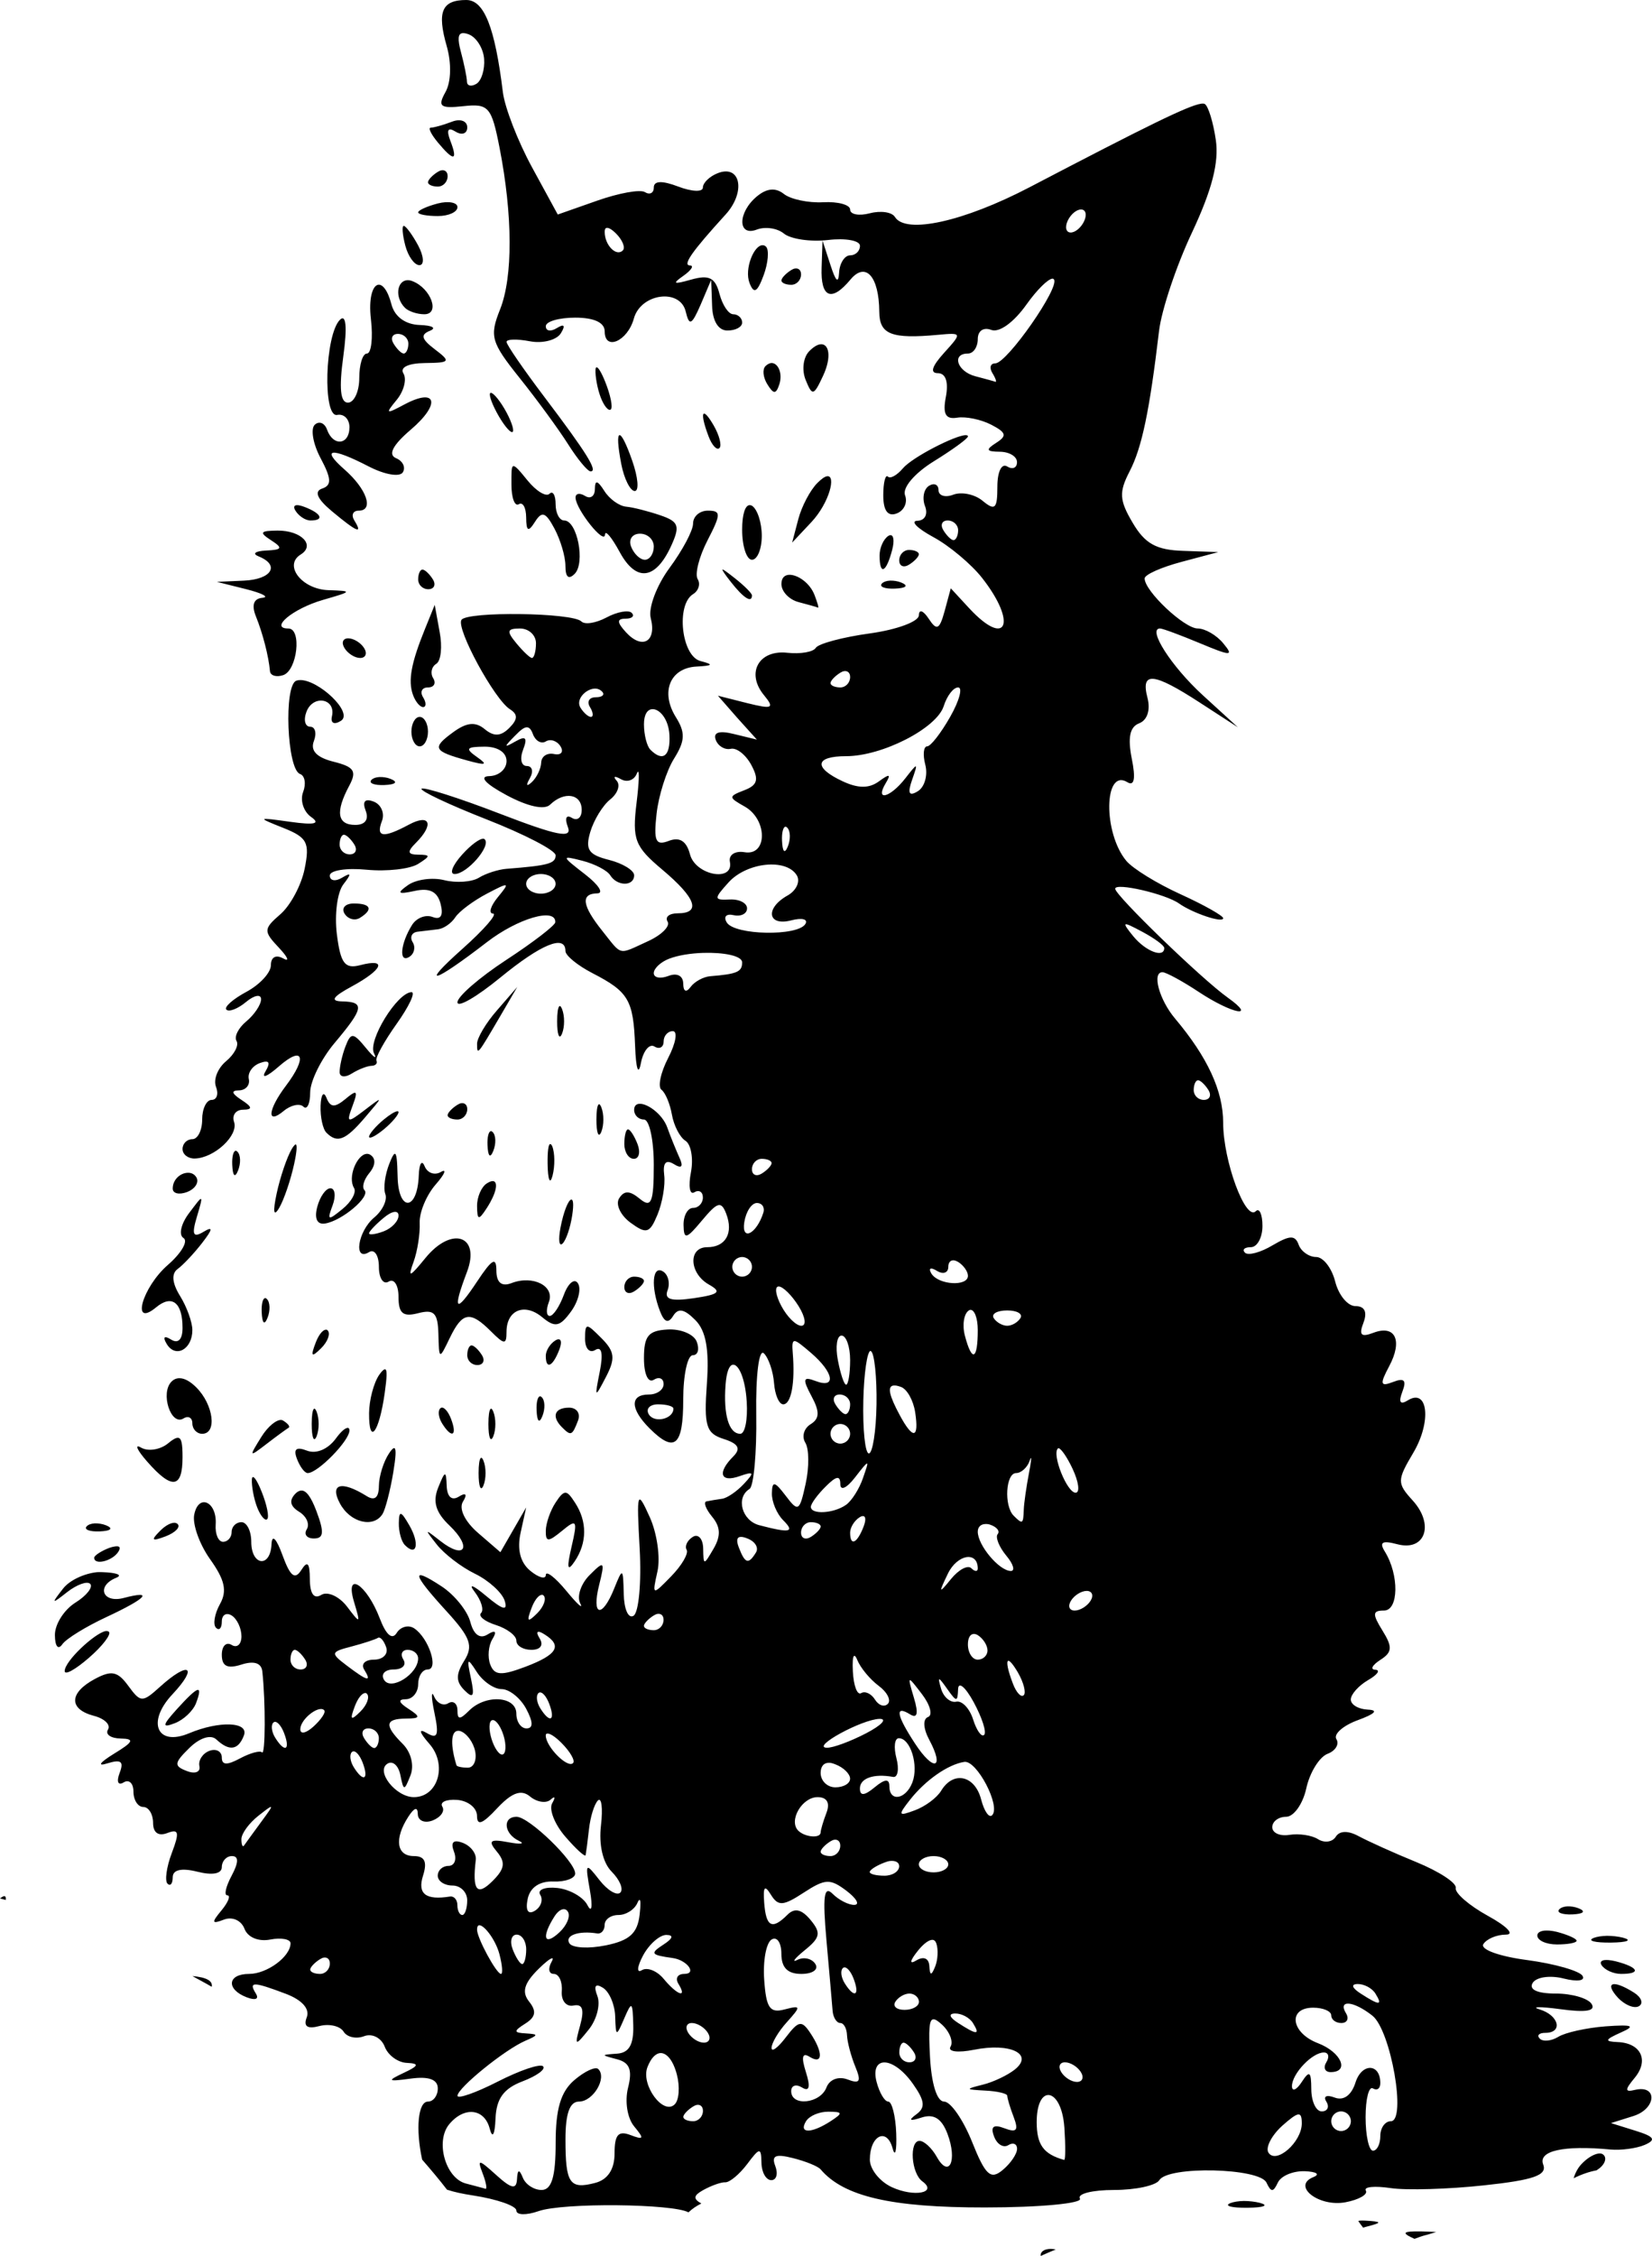 <?xml version="1.0" encoding="UTF-8" standalone="no"?>
<!-- Created with Inkscape (http://www.inkscape.org/) -->
<svg
    xmlns:inkscape="http://www.inkscape.org/namespaces/inkscape"
    xmlns:rdf="http://www.w3.org/1999/02/22-rdf-syntax-ns#"
    xmlns="http://www.w3.org/2000/svg"
    xmlns:cc="http://creativecommons.org/ns#"
    xmlns:dc="http://purl.org/dc/elements/1.1/"
    xmlns:sodipodi="http://sodipodi.sourceforge.net/DTD/sodipodi-0.dtd"
    xmlns:svg="http://www.w3.org/2000/svg"
    xmlns:ns1="http://sozi.baierouge.fr"
    xmlns:xlink="http://www.w3.org/1999/xlink"
    id="svg2508"
    sodipodi:docname="ossidiana_cat_illustration.svg"
    viewBox="0 0 168.27 229.72"
    sodipodi:version="0.32"
    version="1.0"
    inkscape:output_extension="org.inkscape.output.svg.inkscape"
    inkscape:version="0.46"
  >
  <sodipodi:namedview
      id="base"
      bordercolor="#666666"
      inkscape:pageshadow="2"
      guidetolerance="10.0"
      pagecolor="#ffffff"
      gridtolerance="10.0"
      inkscape:guide-bbox="true"
      inkscape:zoom="1.72"
      objecttolerance="10.0"
      borderopacity="1.0"
      inkscape:current-layer="svg2508"
      inkscape:cx="103"
      inkscape:cy="117.81271"
      inkscape:window-y="9"
      inkscape:window-x="127"
      inkscape:window-height="669"
      showgrid="false"
      inkscape:pageopacity="0.0"
      inkscape:window-width="640"
      showguides="true"
    >
    <sodipodi:guide
        id="guide2570"
        position="184.302,-48.256"
        orientation="0,1"
    />
  </sodipodi:namedview
  >
  <path
      id="path2519"
      style="fill:#000000"
      d="m47.5 0c-2.503-1e-7 -3 1.201-2 4.688 0.506 1.766 0.445 3.67-0.125 4.688-0.818 1.462-0.555 1.693 1.813 1.437 2.564-0.276 2.873 0.035 3.687 4.188 1.36 6.94 1.374 13.2 0.063 16.5-1.092 2.746-0.931 3.338 2 7 1.76 2.2 3.982 5.237 4.937 6.75s1.986 2.75 2.281 2.75c0.772 0-0.35-1.819-4.718-7.594-2.119-2.801-3.844-5.308-3.844-5.594 0-0.285 1.064-0.313 2.375-0.062 1.31 0.251 2.732-0.126 3.156-0.812 0.499-0.808 0.34-0.993-0.406-0.532-0.635 0.393-1.125 0.304-1.125-0.187s1.35-0.875 3-0.875c1.921 0 3 0.499 3 1.406 0 2.02 2.338 0.988 2.968-1.312 0.704-2.569 4.709-3.113 5.282-0.719 0.364 1.521 0.61 1.395 1.531-0.719l1.063-2.5 0.093 2.594c0.04 1.601 0.633 2.562 1.563 2.562 0.825 0 1.5-0.354 1.5-0.812 0-0.459-0.421-0.844-0.906-0.844-0.486 0-1.106-0.944-1.407-2.094-0.427-1.635-1.059-1.95-2.875-1.437-1.8 0.508-1.976 0.44-0.812-0.375 0.825-0.578 1.121-1.054 0.687-1.063-0.788-0.015 0.173-1.398 3.625-5.187 2.074-2.276 1.551-5.114-0.781-4.219-0.846 0.325-1.531 0.991-1.531 1.469 0 0.477-1.125 0.429-2.5-0.094-1.668-0.634-2.5-0.596-2.5 0.094 0 0.569-0.415 0.772-0.906 0.468-0.492-0.303-2.679 0.101-4.876 0.876l-4 1.406-2.624-4.813c-1.44-2.644-2.777-6.084-2.969-7.656-0.809-6.606-1.909-9.375-3.719-9.375zm-0.375 3.375c0.16-0.011 0.362 0.024 0.625 0.125 0.775 0.297 1.482 1.425 1.562 2.5 0.081 1.075-0.266 2.213-0.781 2.531-0.515 0.318-0.961 0.226-0.969-0.219-0.007-0.445-0.291-1.817-0.624-3.062-0.34-1.266-0.293-1.842 0.187-1.875zm75.215 7.187c-1.28 0.176-5.53 2.267-17.46 8.5-6.731 3.515-12.626 4.808-13.724 3.032-0.311-0.505-1.463-0.663-2.562-0.375-1.1 0.287-2 0.12-2-0.375s-1.238-0.832-2.75-0.75c-1.513 0.082-3.313-0.3-4-0.844-0.843-0.666-1.739-0.589-2.75 0.25-1.971 1.635-1.974 4.132 0 3.375 0.832-0.319 2.069-0.153 2.75 0.406 0.68 0.559 2.712 0.868 4.5 0.657 1.787-0.212 3.25 0.054 3.25 0.593 0 0.54-0.45 0.969-1 0.969s-1.07 0.787-1.125 1.75c-0.067 1.167-0.341 0.917-0.875-0.75l-0.813-2.5-0.093 2.75c-0.112 3.072 1.005 3.546 2.937 1.219 1.542-1.858 2.913-0.33 2.937 3.281 0.016 2.307 1.227 2.784 6 2.344 2.438-0.225 2.445-0.201 0.594 1.844-1.231 1.36-1.459 2.062-0.625 2.062 0.801 0 1.1 0.902 0.813 2.406-0.339 1.772-0.024 2.317 1.156 2.125 0.874-0.142 2.432 0.181 3.47 0.719 1.53 0.793 1.62 1.132 0.5 1.844-1.1 0.697-1.02 0.894 0.37 0.906 0.97 0.008 1.75 0.48 1.75 1.062 0 0.583-0.45 0.778-1 0.438-0.57-0.353-1 0.53-1 2.062 0 2.26-0.24 2.478-1.5 1.438-0.814-0.679-2.164-0.944-2.996-0.625s-1.5 0.096-1.5-0.469-0.443-0.762-0.969-0.437-0.716 1.255-0.406 2.062c0.322 0.839-0.006 1.477-0.781 1.5-0.747 0.022-0.011 0.772 1.624 1.657 1.636 0.884 3.872 2.761 4.968 4.156 3.6 4.58 2.53 7.21-1.28 3.125l-1.906-2.063-0.625 2.313c-0.524 1.913-0.806 2.029-1.625 0.781-0.554-0.843-0.992-0.993-1-0.344-0.009 0.636-2.251 1.466-5 1.844-2.75 0.378-5.238 1.044-5.5 1.469-0.262 0.424-1.557 0.648-2.906 0.5-2.904-0.319-4.227 2.064-2.376 4.312 1.108 1.346 0.881 1.461-1.718 0.813l-2.969-0.75 1.969 2.25 2 2.218-2.313-0.562c-1.528-0.383-2.161-0.182-1.875 0.594 0.238 0.644 0.929 1.038 1.532 0.906 0.602-0.132 1.537 0.617 2.093 1.656 0.789 1.474 0.632 2.042-0.719 2.563-1.637 0.631-1.623 0.727 0.032 1.656 2.346 1.317 2.346 5.05 0 4.656-0.978-0.164-1.64 0.271-1.5 0.969 0.423 2.114-3.503 1.39-4.063-0.75-0.355-1.359-1.051-1.799-2.156-1.375-1.346 0.516-1.557 0.034-1.25-2.75 0.205-1.854 1.008-4.387 1.781-5.625 1.128-1.805 1.17-2.646 0.188-4.219-1.598-2.558-0.606-5.01 2.094-5.156 1.69-0.091 1.786-0.202 0.406-0.563-1.932-0.504-2.511-5.724-0.75-6.812 0.559-0.345 0.775-1.035 0.468-1.531-0.306-0.496 0.139-2.272 1-3.938 1.395-2.697 1.39-3.031 0.032-3.031-0.839 0-1.5 0.594-1.5 1.312 0 0.719-1.09 2.748-2.406 4.532-1.318 1.786-2.171 4.082-1.907 5.094 0.624 2.386-0.851 3.252-2.5 1.468-0.964-1.043-0.964-1.406-0.062-1.406 0.663 0 0.944-0.274 0.625-0.594-0.32-0.319-1.488-0.106-2.563 0.469s-2.212 0.757-2.562 0.406c-0.906-0.906-11.671-1.043-12.219-0.156-0.552 0.893 3.359 8.1 4.938 9.094 0.825 0.519 0.816 1.027-0.063 1.906-0.862 0.862-1.569 0.898-2.5 0.125-0.939-0.779-1.824-0.707-3.219 0.312-2.194 1.605-2.033 1.918 1.438 2.876 1.908 0.526 2.145 0.457 1-0.344-1.239-0.868-1.109-1.05 0.75-1.063 1.34-0.009 2.25 0.576 2.25 1.469 0 0.825-0.788 1.508-1.75 1.531-1.087 0.026-0.424 0.77 1.75 1.938 2.15 1.155 3.854 1.535 4.437 0.969 1.441-1.399 3.219-1.107 3.219 0.531 0 0.801-0.448 1.153-1 0.812-0.583-0.36-0.751 0.039-0.406 0.938 0.461 1.201-1.099 0.885-6.969-1.375-4.159-1.602-7.735-2.734-7.937-2.532-0.203 0.203 2.771 1.614 6.624 3.126 3.854 1.511 7.032 3.154 7.032 3.656 0 0.837-0.738 1.045-5 1.375-0.826 0.064-2.095 0.462-2.813 0.906s-2.32 0.554-3.531 0.25-2.867-0.075-3.688 0.5c-1.193 0.837-1.044 0.97 0.688 0.594 1.499-0.326 2.297 0.059 2.625 1.312 0.31 1.186 0.03 1.667-0.813 1.344-0.707-0.271-1.641 0.088-2.093 0.813-1.19 1.905-1.367 3.92-0.281 3.25 0.51-0.316 0.66-0.988 0.343-1.5-0.316-0.512-0.082-0.994 0.5-1.063 0.583-0.069 1.524-0.181 2.094-0.25s1.358-0.614 1.75-1.219 1.844-1.684 3.219-2.406c2.288-1.202 2.381-1.179 1.125 0.344-0.755 0.915-0.98 1.667-0.5 1.687 0.48 0.021-0.925 1.635-3.125 3.594-4.405 3.925-2.988 3.545 2.5-0.687 3.139-2.42 7.016-3.559 6.968-2.032-0.009 0.321-2.259 2.052-5 3.844-2.74 1.792-4.968 3.73-4.968 4.31 0 0.59 1.949-0.54 4.344-2.498 4.213-3.452 6.656-4.436 6.656-2.718 0 0.457 1.237 1.47 2.75 2.25 3.697 1.906 4.167 2.736 4.344 7.406 0.089 2.36 0.336 3.09 0.593 1.75 0.24-1.25 0.865-2 1.375-1.69 0.511 0.32 0.938 0.08 0.938-0.5s0.42-1.06 0.937-1.06c0.518 0 0.305 1.23-0.469 2.72-0.773 1.49-1.081 2.95-0.687 3.25 0.394 0.29 0.87 1.43 1.063 2.53 0.192 1.1 0.804 2.3 1.374 2.66 0.571 0.35 0.834 1.8 0.563 3.22-0.271 1.41-0.127 2.32 0.344 2.03 0.47-0.29 0.875-0.05 0.875 0.53s-0.45 1.06-1 1.06-0.987 0.79-0.969 1.75c0.029 1.5 0.276 1.45 1.875-0.47 1.58-1.89 1.957-2.02 2.469-0.69 0.754 1.97-0.049 3.41-1.938 3.41-1.963 0-1.833 2.68 0.188 3.81 1.314 0.74 1.022 1-1.531 1.38-2.332 0.34-3.054 0.14-2.688-0.81 0.275-0.72 0.057-1.59-0.469-1.91-1.091-0.68-1.262 1.56-0.312 4.03 0.441 1.15 0.849 1.3 1.343 0.5 0.518-0.84 1.137-0.71 2.25 0.41 1.089 1.08 1.44 2.97 1.188 6.5-0.308 4.32-0.071 5.05 1.719 5.62 1.501 0.48 1.769 0.98 0.969 1.78-1.661 1.66-1.315 2.7 0.656 2 1.46-0.51 1.522-0.38 0.437 0.78-0.715 0.77-1.727 1.47-2.25 1.53-0.522 0.07-1.22 0.19-1.562 0.26-0.343 0.06-0.099 0.76 0.562 1.56 0.862 1.04 0.909 1.95 0.157 3.25-1.01 1.73-1.034 1.74-1.063 0-0.017-1-0.504-1.54-1.063-1.19-0.558 0.35-0.838 0.94-0.624 1.31 0.213 0.38-0.49 1.59-1.563 2.69-1.946 2-1.96 1.99-1.406-0.5 0.305-1.38-0.036-3.85-0.781-5.5-1.291-2.86-1.359-2.7-1.032 3.22 0.189 3.42-0.094 6.48-0.625 6.81s-0.965-0.67-1-2.22c-0.06-2.68-0.106-2.71-0.969-0.56-1.245 3.1-2.336 2.83-1.531-0.37 0.605-2.42 0.516-2.49-0.969-1-0.887 0.88-1.326 2.18-0.968 2.87s-0.271 0.13-1.406-1.25c-1.136-1.38-2.082-2.1-2.094-1.62-0.012 0.47-0.734 0.27-1.594-0.44-1.022-0.85-1.343-2.2-0.969-3.88l0.563-2.56-1.313 2.28-1.312 2.28-2.281-1.97c-1.349-1.17-1.972-2.47-1.532-3.18 0.474-0.77 0.296-0.96-0.437-0.5-0.705 0.43-1.176 0.01-1.219-1.1-0.062-1.6-0.161-1.59-0.875 0.19-0.574 1.43-0.23 2.52 1.156 3.84 2.343 2.24 1.566 3.53-0.937 1.57-1.615-1.27-1.63-1.26-0.375 0.34 0.758 0.97 2.505 2.32 3.906 3s2.773 1.93 3.031 2.75c0.34 1.08-0.188 0.94-1.906-0.5-1.321-1.11-1.836-1.29-1.156-0.41 0.673 0.88 0.968 1.85 0.656 2.16s0.359 0.86 1.5 1.22 2.094 1.08 2.094 1.59c0 0.52 0.674 0.94 1.531 0.94 0.924 0 1.267-0.47 0.844-1.16-0.442-0.71-0.247-0.88 0.469-0.43 1.876 1.16 1.34 2.08-1.907 3.31-2.47 0.93-3.163 0.9-3.593-0.22-0.293-0.76-0.19-1.93 0.218-2.59 0.486-0.79 0.299-0.97-0.5-0.47-0.774 0.48-1.409 0.02-1.75-1.28-0.295-1.13-1.62-2.77-2.937-3.63-3.177-2.08-3.018-1.32 0.531 2.56 2.428 2.66 2.735 3.51 1.781 5.03-0.866 1.39-0.851 2.12 0.031 3 0.893 0.9 1.048 0.61 0.657-1.21-0.444-2.08-0.374-2.17 0.593-0.66 0.616 0.96 1.753 1.75 2.532 1.75 0.778 0 1.911 0.9 2.5 2 0.725 1.36 0.733 2 0.031 2-0.569 0-1.031-0.68-1.031-1.5 0-1.79-3.124-2-4.813-0.31-0.933 0.93-1.187 0.95-1.187-0.03 0-0.7-0.435-1.03-0.938-0.72s-1.137 0-1.437-0.69-0.302 0.06 0.031 1.66c0.482 2.3 0.328 2.71-0.781 2.06-0.874-0.51-0.77-0.08 0.281 1.12 1.839 2.11 0.869 5.41-1.594 5.41-1.837 0-3.923-2.64-2.687-3.41 0.535-0.33 1.117 0.19 1.312 1.16 0.333 1.65 0.396 1.64 1.031 0.03 0.393-0.99 0.063-2.34-0.781-3.19-1.915-1.91-1.819-2.57 0.313-2.59 1.495-0.01 1.532-0.17 0.25-1-1-0.65-1.084-0.96-0.25-0.97 0.687-0.01 1.25-0.71 1.25-1.53s0.436-1.5 0.968-1.5c1.161 0 0.109-3.2-1.374-4.19-0.576-0.38-1.386-0.17-1.782 0.47-0.459 0.74-1.083 0.2-1.718-1.47-1.329-3.49-3.604-4.95-2.626-1.69 0.674 2.26 0.657 2.28-0.718 0.47-0.799-1.04-1.992-1.58-2.625-1.18-0.741 0.45-1.147-0.11-1.157-1.6-0.011-1.68-0.244-1.93-0.874-0.93-0.648 1.02-1.125 0.64-1.907-1.5-0.632-1.74-1.077-2.19-1.125-1.13-0.11 2.44-2.062 2.2-2.062-0.25 0-1.1-0.45-2-1-2s-1 0.45-1 1-0.397 1-0.875 1c-0.479 0-0.816-0.79-0.75-1.75 0.16-2.34-1.761-3.22-2.188-1-0.184 0.96 0.534 3 1.625 4.53 1.489 2.09 1.753 3.22 1 4.56-0.552 0.99-0.731 2.08-0.406 2.41s0.594 0.05 0.594-0.63c0-0.67 0.45-0.96 1-0.62s1 1.3 1 2.12c0 0.83-0.45 1.22-1 0.88s-1 0.11-1 1c0 1.17 0.559 1.46 2 1 1.284-0.41 2.032-0.16 2.125 0.69 0.341 3.1 0.319 8.6-0.031 8.25-0.21-0.21-1.223 0.07-2.25 0.62-1.308 0.7-1.844 0.69-1.844-0.09 0-0.62-0.563-0.94-1.25-0.69-0.688 0.25-1.162 0.96-1.032 1.56 0.132 0.6-0.437 0.83-1.281 0.5-1.332-0.51-1.31-0.81 0.25-2.34 1.067-1.05 2.185-1.4 2.75-0.88 1.323 1.24 2.238 1.1 2.813-0.4 0.536-1.4-2.497-1.52-5.594-0.22-3.267 1.37-4.337-1.15-1.688-3.97 2.666-2.84 1.695-3.44-1.25-0.78-1.823 1.65-1.988 1.63-3.25-0.09-1.078-1.48-1.715-1.6-3.406-0.69-2.63 1.41-2.672 3.07-0.094 3.75 1.093 0.28 1.738 0.92 1.438 1.4-0.301 0.49 0.286 0.89 1.281 0.91 1.46 0.03 1.33 0.33-0.687 1.56-1.443 0.89-1.731 1.31-0.656 0.97 1.394-0.43 1.699-0.2 1.25 0.97-0.345 0.9-0.163 1.32 0.406 0.97 0.543-0.34 1 0.08 1 0.94 0 0.85 0.45 1.56 1 1.56s1 0.74 1 1.62c0 1 0.534 1.38 1.437 1.04 1.189-0.46 1.272-0.09 0.469 2.03-0.542 1.42-0.728 2.83-0.438 3.12 0.291 0.29 0.532 0 0.532-0.65 0-0.77 0.886-0.97 2.5-0.57 1.54 0.39 2.5 0.22 2.5-0.47 0-0.6 0.462-1.12 1.031-1.12 0.702 0 0.694 0.64-0.031 2-0.589 1.1-0.799 2-0.438 2 0.362 0 0.102 0.69-0.594 1.53-1.045 1.26-1.001 1.42 0.25 0.94 0.854-0.33 1.767 0.08 2.094 0.94 0.338 0.88 1.432 1.32 2.625 1.09 1.128-0.22 2.063-0.03 2.063 0.38 0 1.36-2.397 3.12-4.219 3.12-2.207 0-2.373 1.56-0.25 2.38 0.89 0.34 1.288 0.19 0.937-0.38-0.768-1.24-0.264-1.23 3.063 0.03 1.637 0.62 2.448 1.53 2.125 2.38-0.36 0.93 0.044 1.23 1.281 0.9 0.997-0.26 2.114-0.01 2.469 0.57 0.355 0.57 1.291 0.77 2.094 0.46 0.816-0.31 1.749 0.17 2.094 1.07 0.338 0.88 1.346 1.61 2.25 1.65 1.302 0.06 1.241 0.29-0.344 1.03-1.714 0.81-1.606 0.89 0.75 0.57 1.837-0.25 2.75 0.09 2.75 1 0 0.74-0.45 1.34-1 1.34-1.019 0-1.271 2.8-0.594 5.91 0.882 1.02 1.742 2.03 2.531 3.06 0.688 0.23 1.538 0.42 2.657 0.59 2.417 0.37 4.406 1.06 4.406 1.53 0 0.48 1.012 0.5 2.25 0.07 2.526-0.89 13.736-0.76 15.281 0.12 0.371-0.35 0.799-0.65 1.313-0.9-0.88-0.49-0.763-0.83 0.156-1.35 0.825-0.46 1.835-0.83 2.281-0.81s1.445-0.82 2.219-1.84c1.296-1.73 1.439-1.74 1.468-0.13 0.018 0.96 0.468 1.75 1 1.75 0.533 0 0.708-0.65 0.407-1.44-0.412-1.07 0.031-1.25 1.781-0.81 1.281 0.32 2.569 0.83 2.844 1.16 2.342 2.75 7.159 3.88 16.716 3.87 5.66 0 9.99-0.42 9.69-0.9-0.3-0.49 1.27-0.88 3.47-0.88s4.28-0.45 4.62-1c0.91-1.47 10.21-1.25 10.91 0.25 0.47 1 0.69 1 1.16 0 0.32-0.69 1.55-1.2 2.75-1.16 1.19 0.05 1.58 0.31 0.87 0.6-2.24 0.9 0.56 3.08 3.28 2.56 1.37-0.26 2.3-0.8 2.06-1.19-0.23-0.39 0.91-0.49 2.54-0.25 1.62 0.24 5.89 0.11 9.5-0.28 5.06-0.54 6.45-1.03 6.03-2.12-0.54-1.4 2.08-1.98 6.84-1.53 1.08 0.1 2.66-0.11 3.5-0.47 1.19-0.52 0.99-0.84-0.94-1.44l-2.5-0.78 2.29-0.72c2.34-0.74 2.49-3.21 0.15-2.66-1.04 0.25-1.04 0-0.03-1.22 1.49-1.79 0.65-3.55-1.72-3.65-1.38-0.06-1.32-0.24 0.31-0.97 1.57-0.69 1.2-0.83-1.56-0.63-1.94 0.15-4.11 0.63-4.81 1.07-0.71 0.43-1.55 0.51-1.88 0.18s-0.08-0.59 0.57-0.59c1.81 0 1.39-1.78-0.57-2.38-0.96-0.29-0.02-0.31 2.1-0.03 2.58 0.36 3.63 0.19 3.18-0.53-0.36-0.58-2-1.06-3.65-1.06-1.9 0-2.77-0.41-2.35-1.09 0.38-0.6 1.79-0.79 3.16-0.44 1.39 0.35 2.22 0.23 1.91-0.28-0.31-0.5-2.85-1.23-5.63-1.6-2.83-0.37-4.8-1.08-4.47-1.62 0.33-0.53 1.36-0.97 2.29-0.97s0.13-0.84-1.82-1.91c-1.91-1.05-3.39-2.33-3.28-2.84s-1.69-1.68-4-2.63c-2.31-0.94-4.97-2.15-5.9-2.65-1.07-0.58-1.93-0.56-2.32 0.06-0.34 0.55-1.16 0.66-1.81 0.25s-1.94-0.59-2.91-0.44c-0.96 0.16-1.75-0.19-1.75-0.78 0-0.58 0.63-1.06 1.41-1.06s1.71-1.3 2.06-2.91c0.35-1.6 1.33-3.18 2.16-3.5 0.82-0.31 1.22-0.99 0.9-1.5-0.31-0.5 0.68-1.38 2.19-1.93 1.74-0.64 2.13-1.02 1.03-1.07-0.96-0.04-1.75-0.5-1.75-1.03 0-0.52 0.79-1.41 1.75-1.97 0.97-0.56 1.3-1.03 0.75-1.06-0.55-0.02-0.32-0.47 0.5-1 1.24-0.79 1.26-1.32 0.22-3s-1.02-2.03 0.16-2.03c1.5 0 1.56-3.62 0.09-6-0.6-0.97-0.27-1.16 1.28-0.75 2.82 0.74 3.78-1.99 1.57-4.44-1.63-1.79-1.62-2.06 0.06-4.9 1.85-3.14 1.49-6.58-0.56-5.32-0.79 0.49-0.98 0.21-0.57-0.87 0.45-1.17 0.2-1.44-0.93-1-1.33 0.51-1.39 0.24-0.41-1.6 1.4-2.62 0.62-4.26-1.62-3.4-1.24 0.47-1.49 0.23-1-1.03 0.41-1.09 0.13-1.69-0.82-1.69-0.79 0-1.71-1.12-2.06-2.5s-1.22-2.5-1.94-2.5-1.53-0.56-1.78-1.25c-0.36-0.99-0.89-0.98-2.66 0.06-1.22 0.73-2.49 1.07-2.81 0.75-0.31-0.31-0.05-0.56 0.6-0.56 0.64 0 1.18-0.96 1.18-2.16 0-1.19-0.31-1.87-0.68-1.5-1.04 1.04-3.32-5.13-3.32-9 0-3.26-1.6-6.7-4.9-10.62-1.62-1.92-2.38-4.731-1.28-4.72 0.36 0.004 2.03 0.907 3.68 2 3.38 2.24 6.03 2.77 2.97 0.59-2.64-1.875-11.47-10.414-11.47-11.09 0-0.659 5.13 0.526 6.5 1.5 1.43 1.005 4.5 2.028 4.5 1.5 0-0.244-1.95-1.351-4.34-2.438-2.39-1.086-4.87-2.61-5.53-3.406-2.38-2.867-2.28-9.485 0.12-8 0.7 0.429 0.85-0.384 0.44-2.406-0.42-2.129-0.21-3.226 0.75-3.594 0.83-0.318 1.17-1.352 0.85-2.594-0.71-2.713 0.59-2.594 5.31 0.469l3.9 2.531-3.59-3.281c-3.2-2.933-5.66-6.781-4.34-6.781 0.27 0 2.08 0.675 4.06 1.5 3.19 1.334 3.48 1.334 2.37 0-0.68-0.825-1.85-1.5-2.59-1.5-1.37 0-5.41-3.808-5.41-5.094 0-0.391 1.69-1.139 3.75-1.687l3.75-1-3.56-0.125c-2.73-0.08-3.9-0.715-5.15-2.844-1.38-2.323-1.41-3.138-0.32-5.25 1.25-2.405 2.03-6.142 3-14.312 0.25-2.105 1.75-6.605 3.35-10 2.03-4.324 2.77-7.153 2.43-9.438-0.26-1.794-0.77-3.45-1.12-3.656-0.08-0.046-0.19-0.057-0.38-0.032zm-75.715 1.688c-0.19 0.014-0.404 0.071-0.625 0.156-0.87 0.334-1.828 0.594-2.125 0.594s0.034 0.675 0.719 1.5c1.626 1.96 2.073 1.909 1.281-0.156-0.429-1.119-0.255-1.424 0.531-0.938 0.644 0.398 1.188 0.204 1.188-0.437 0-0.49-0.4-0.762-0.969-0.719zm-1.656 5.094c-0.12 0.02-0.238 0.071-0.375 0.156-0.55 0.34-1 0.82-1 1.062 0 0.243 0.45 0.438 1 0.438s1-0.48 1-1.062c0-0.437-0.267-0.655-0.625-0.594zm0.375 3.25c-0.239 0.016-0.475 0.053-0.75 0.125-1.1 0.287-2 0.695-2 0.906s0.9 0.375 2 0.375 2-0.408 2-0.906c0-0.374-0.533-0.55-1.25-0.5zm64.626 0.75c0.36-0.07 0.62 0.118 0.62 0.531 0 0.55-0.45 1.285-1 1.625s-1 0.175-1-0.375 0.45-1.285 1-1.625c0.14-0.085 0.26-0.133 0.38-0.156zm-68.845 1.656c-0.204 0-0.131 0.9 0.156 2 0.288 1.1 0.933 2 1.438 2 0.507 0 0.466-0.895-0.125-2-0.589-1.1-1.265-2-1.469-2zm20.625 0.219c0.2-0.073 0.552 0.114 1 0.562 0.651 0.651 0.972 1.435 0.688 1.719-0.668 0.667-1.844-0.54-1.844-1.875 0-0.235 0.036-0.363 0.156-0.406zm15.938 1.75c-0.888-0.034-1.89 2.42-1.344 3.843 0.439 1.145 0.787 0.977 1.437-0.781 0.469-1.268 0.567-2.589 0.25-2.906-0.117-0.118-0.217-0.151-0.343-0.156zm3.281 2.375c-0.12 0.02-0.238 0.071-0.375 0.156-0.55 0.34-1 0.82-1 1.062 0 0.243 0.45 0.438 1 0.438s1-0.48 1-1.062c0-0.437-0.267-0.655-0.625-0.594zm26.221 1.031c0.06-0.007 0.12 0.025 0.15 0.063 0.71 0.707-4.77 8.562-5.96 8.562-0.51 0-0.63 0.45-0.29 1s0.45 0.939 0.29 0.875c-0.17-0.064-1.07-0.311-2.036-0.563-1.853-0.484-2.446-2.312-0.75-2.312 0.55 0 1-0.661 1-1.469 0-0.841 0.576-1.242 1.376-0.937 0.81 0.31 2.3-0.773 3.59-2.594 1.07-1.502 2.17-2.578 2.63-2.625zm-65.69 0.156c-1.051 0.038-1.336 1.727-0.25 2.813 0.367 0.366 1.253 0.656 1.969 0.656 1.643 0 0.685-2.644-1.219-3.375-0.179-0.069-0.35-0.099-0.5-0.094zm-3 0.469c-0.567 0.122-0.962 1.413-0.719 3.5 0.225 1.925 0.034 3.5-0.406 3.5s-0.781 1.125-0.781 2.5-0.532 2.5-1.156 2.5c-0.779 0-0.912-1.491-0.469-4.719 0.414-3.022 0.274-4.337-0.344-3.719-1.533 1.533-1.775 9.987-0.281 9.688 0.687-0.137 1.25 0.425 1.25 1.25 0 1.815-1.658 1.997-2.282 0.25-0.245-0.687-0.807-0.913-1.25-0.5-0.442 0.413-0.186 1.942 0.594 3.406 1.112 2.088 1.141 2.763 0.156 3.094-0.839 0.282-0.508 1.054 1 2.312 2.568 2.142 3.169 2.373 2.282 0.938-0.34-0.55-0.145-1 0.437-1 1.583 0 0.83-2.202-1.437-4.188-2.471-2.164-1.374-2.299 2.468-0.312 1.617 0.836 3.155 1.103 3.469 0.594 0.31-0.501 0.004-1.149-0.687-1.438-0.841-0.351-0.358-1.32 1.5-2.906 3.081-2.63 2.648-4.323-0.656-2.562-1.89 1.006-1.973 0.976-0.782-0.469 0.735-0.891 1.043-2.114 0.688-2.688-0.389-0.628 0.497-1.043 2.187-1.062 2.59-0.03 2.663-0.146 1-1.407-1.349-1.023-1.475-1.484-0.5-1.874 0.717-0.288 0.258-0.551-1.031-0.594-1.462-0.049-2.549-0.847-2.875-2.094-0.387-1.482-0.934-2.095-1.375-2zm2.031 5c0.583 0 1.063 0.45 1.063 1s-0.226 1-0.469 1-0.691-0.45-1.031-1-0.145-1 0.437-1zm43 1.062c-0.304 0.046-0.672 0.266-1.093 0.688-0.625 0.625-0.789 1.921-0.376 2.938 0.678 1.667 0.817 1.635 1.782-0.438 0.893-1.921 0.601-3.324-0.313-3.188zm-4.875 1.907c-0.21-0.02-0.464 0.089-0.687 0.312-0.33 0.33-0.244 1.147 0.187 1.844 0.63 1.019 0.88 1.047 1.219 0.031 0.363-1.087-0.089-2.127-0.719-2.187zm-17.906 0.437c-0.056 0.018-0.085 0.09-0.094 0.25-0.035 0.643 0.189 1.919 0.532 2.813 0.342 0.893 0.812 1.437 1.031 1.219 0.219-0.219-0.036-1.464-0.563-2.782-0.395-0.988-0.737-1.554-0.906-1.5zm-10.75 2.594c-0.275 0 0.005 0.9 0.594 2 0.588 1.1 1.287 2 1.562 2s0.026-0.9-0.562-2c-0.589-1.1-1.319-2-1.594-2zm21.688 2.125c-0.185 0.09-0.043 0.929 0.5 2.344 0.342 0.893 0.836 1.413 1.093 1.156 0.258-0.257-0.01-1.309-0.593-2.313-0.516-0.886-0.857-1.257-1-1.187zm-8.594 2.187c-0.214 0.058-0.178 1.035 0.187 2.938 0.291 1.513 0.918 2.75 1.375 2.75 0.458 0 0.335-1.384-0.25-3.062-0.638-1.831-1.099-2.683-1.312-2.626zm35.25 0c-1.069 0.028-5.418 2.245-6.375 3.376-0.605 0.713-1.283 1.091-1.531 0.843-0.249-0.248-0.469 0.609-0.469 1.907 0 1.575 0.468 2.191 1.375 1.843 0.746-0.286 1.122-1.117 0.844-1.843-0.293-0.762 0.947-2.239 2.937-3.469 1.897-1.173 3.469-2.313 3.469-2.531 0-0.095-0.098-0.129-0.25-0.126zm-46.063 3.157c-0.206 0.056-0.187 0.663-0.187 1.875 0 1.35 0.337 2.255 0.75 2 0.412-0.255 0.741 0.349 0.75 1.344 0.012 1.424 0.215 1.528 0.906 0.437 0.704-1.111 1.08-0.972 1.969 0.687 0.609 1.139 1.125 2.842 1.125 3.813 0 1.137 0.314 1.435 0.937 0.813 1.109-1.109 0.267-5.438-1.062-5.438-0.486 0-0.875-0.74-0.875-1.656 0-0.917-0.282-1.406-0.625-1.063-0.344 0.344-1.356-0.27-2.25-1.375-0.803-0.991-1.232-1.494-1.438-1.437zm31.938 1.031c-0.228 0.044-0.551 0.269-0.969 0.688-0.726 0.726-1.597 2.382-1.938 3.687l-0.624 2.375 1.968-2.094c1.836-1.97 2.548-4.846 1.563-4.656zm-23.407 0.625c-0.152-0.029-0.213 0.211-0.218 0.687-0.009 0.72-0.45 1.028-1 0.688s-0.986-0.257-0.969 0.188c0.048 1.209 2.954 4.842 3 3.75 0.022-0.518 0.69 0.288 1.5 1.781 1.674 3.084 3.654 2.845 5.25-0.657 0.919-2.016 0.752-2.455-1.125-3.093-1.201-0.409-2.758-0.812-3.469-0.875-0.71-0.064-1.7-0.774-2.219-1.594-0.343-0.543-0.597-0.846-0.75-0.875zm15.563 2.313c-0.471-0.023-0.781 0.938-0.781 2.5 0 1.682 0.45 3.062 1 3.062s1-1.095 1-2.438c0-1.342-0.45-2.722-1-3.062-0.073-0.045-0.152-0.059-0.219-0.062zm-46.281 0.031c-0.168 0.07-0.175 0.248 0 0.531 0.336 0.544 1.013 1 1.531 1 1.438 0 1.139-0.71-0.594-1.375-0.445-0.171-0.769-0.226-0.937-0.156zm66.437 1.531c0.583 0 1.063 0.45 1.063 1s-0.226 1-0.469 1-0.691-0.45-1.031-1-0.145-1 0.437-1zm-68.25 1.031c-1.781 0.013-1.907 0.181-0.687 0.969 1.248 0.807 1.164 0.984-0.5 1.062-1.1 0.052-1.438 0.317-0.75 0.594 2.212 0.893 1.332 2.347-1.5 2.469l-2.75 0.125 3 0.75c1.65 0.42 2.371 0.81 1.625 0.875-0.881 0.077-1.113 0.739-0.657 1.875 0.708 1.759 1.296 4.045 1.438 5.594 0.042 0.458 0.656 0.635 1.344 0.406 1.441-0.48 1.916-4.75 0.531-4.75-1.975 0 0.465-2.029 3.5-2.906 3.04-0.879 3.073-0.915 0.563-1-2.688-0.092-4.585-2.53-2.813-3.625 1.525-0.942 0.076-2.455-2.344-2.438zm36.907 0.313c0.772 0 1.406 0.579 1.406 1.312 0 0.734-0.415 1.344-0.906 1.344-0.492 0-1.125-0.61-1.407-1.344-0.281-0.733 0.134-1.312 0.907-1.312zm25.468 0.156c-0.052 0.01-0.094 0.024-0.156 0.062-0.499 0.309-0.906 1.208-0.906 2 0 2.07 0.67 1.773 1.281-0.562 0.252-0.963 0.144-1.567-0.219-1.5zm1.938 1.5c-0.55 0-1 0.48-1 1.062 0 0.583 0.45 0.778 1 0.438s1-0.82 1-1.062c0-0.243-0.45-0.438-1-0.438zm-49.563 2c-0.242 0-0.437 0.45-0.437 1s0.449 1 1.031 1 0.809-0.45 0.469-1-0.82-1-1.063-1zm30.563 0c-0.052 0.052 0.222 0.457 0.844 1.25 1.306 1.666 2.156 2.198 2.156 1.375 0-0.208-0.788-0.995-1.75-1.75-0.793-0.622-1.199-0.927-1.25-0.875zm6.844 0.531c-0.503-0.004-0.844 0.292-0.844 0.938 0 0.767 0.787 1.592 1.75 1.843 0.962 0.252 1.848 0.499 1.968 0.563 0.121 0.064-0.043-0.499-0.343-1.281-0.473-1.233-1.693-2.055-2.531-2.063zm10.218 0.594c-0.347 0.014-0.646 0.115-0.812 0.281-0.333 0.333 0.258 0.575 1.312 0.532 1.165-0.048 1.423-0.306 0.625-0.626-0.361-0.144-0.777-0.201-1.125-0.187zm-46.375 2.469l-1 2.468c-1.396 3.439-1.735 5.241-1.219 6.688 0.246 0.688 0.707 1.25 1.032 1.25 0.324 0 0.34-0.45 0-1s-0.115-1 0.5-1 0.847-0.426 0.531-0.938c-0.316-0.511-0.173-1.168 0.313-1.468 0.485-0.3 0.629-1.753 0.343-3.25l-0.5-2.75zm8.688 2.406c0.892 0 1.625 0.675 1.625 1.5s-0.199 1.5-0.406 1.5c-0.208 0-0.91-0.675-1.594-1.5-1.02-1.229-0.954-1.5 0.375-1.5zm-17.5 1c-0.55 0-0.715 0.45-0.375 1s1.044 1 1.594 1c0.549 0 0.746-0.45 0.406-1s-1.075-1-1.625-1zm50.5 3.344c0.358-0.061 0.625 0.157 0.625 0.594 0 0.582-0.45 1.062-1 1.062s-1-0.195-1-0.438c0-0.242 0.45-0.722 1-1.062 0.137-0.085 0.255-0.136 0.375-0.156zm-55.438 0.906c-0.126 0.005-0.235 0.025-0.343 0.062-1.297 0.449-0.96 9.032 0.374 9.5 0.493 0.174 0.637 0.999 0.313 1.844s0.045 1.991 0.813 2.532c0.984 0.693 0.375 0.844-2.094 0.5-3.431-0.479-3.448-0.463-0.719 0.624 2.431 0.969 2.693 1.498 2.156 4.157-0.338 1.674-1.45 3.742-2.469 4.625-1.736 1.505-1.733 1.731-0.156 3.406 0.925 0.982 1.125 1.479 0.438 1.094-0.736-0.412-1.25-0.131-1.25 0.687 0 0.765-1.126 1.979-2.5 2.719s-2.292 1.55-2.032 1.81c0.261 0.26 1.162-0.08 2-0.78 0.84-0.7 1.532-0.83 1.532-0.28s-0.681 1.57-1.5 2.25-1.263 1.57-1 2-0.219 1.36-1.063 2.06-1.314 1.86-1.031 2.6c0.283 0.73 0.095 1.34-0.438 1.34-0.532 0-0.968 0.9-0.968 2s-0.45 2-1 2-1 0.45-1 1 0.562 0.99 1.25 0.97c1.988-0.05 4.461-2.35 4-3.72-0.232-0.69 0.173-1.24 0.906-1.25 1-0.01 0.969-0.27-0.156-1-1-0.65-1.084-0.96-0.25-0.97 0.687-0.01 1.137-0.54 1-1.15-0.138-0.62 0.361-1.35 1.125-1.63 0.959-0.35 1.122-0.08 0.562 0.87-0.446 0.76 0.181 0.52 1.375-0.53 2.471-2.16 2.922-0.94 0.719 1.97-1.849 2.45-1.996 4.04-0.219 2.56 0.738-0.61 1.638-0.79 2-0.43s0.688-0.29 0.688-1.44 1.125-3.43 2.5-5.06c2.963-3.52 3.078-4.17 0.75-4.22-1.248-0.03-0.961-0.47 1-1.53 3.171-1.723 3.627-2.887 0.844-2.159-1.563 0.409-2.001-0.176-2.376-3.156-0.251-1.997 0.046-4.269 0.657-5.063 0.846-1.098 0.827-1.259-0.125-0.687-0.688 0.413-1.25 0.311-1.25-0.219s1.682-0.793 3.75-0.594c2.068 0.2 4.43-0.075 5.25-0.593 1.273-0.805 1.27-0.925 0.031-0.938-1.128-0.012-1.183-0.285-0.25-1.219 1.863-1.863 1.43-2.993-0.719-1.843-2.627 1.406-3.396 1.308-2.75-0.375 0.299-0.78-0.081-1.676-0.844-1.969-0.905-0.347-1.175-0.009-0.812 0.937 0.343 0.895-0.07 1.438-1.062 1.438-1.836 0-2.042-1.323-0.626-3.969 0.809-1.511 0.529-1.936-1.593-2.469-1.712-0.429-2.373-1.122-2-2.093 0.307-0.802 0.14-1.469-0.375-1.469-0.516 0-0.701-0.683-0.375-1.531 0.678-1.767 3.01-1.348 2.593 0.469-0.159 0.697 0.216 0.895 0.907 0.468 1.335-0.825-2.299-4.227-4.188-4.156zm67.063 0.75c0.487 0 0.124 1.353-0.813 3s-1.982 2.997-2.343 3c-0.362 0.003-0.459 0.837-0.188 1.875s-0.059 2.26-0.75 2.687c-0.91 0.563-1.081 0.23-0.594-1.156 0.629-1.79 0.588-1.793-0.687-0.156-1.555 1.996-3.137 2.392-2 0.5 0.562-0.936 0.392-0.98-0.688-0.188-1.006 0.738-2.118 0.729-3.687 0-3.007-1.395-2.853-2.562 0.344-2.562 3.675 0 9.222-2.841 9.937-5.094 0.332-1.047 0.981-1.906 1.469-1.906zm-37.094 0.125c0.299-0.03 0.588 0.057 0.812 0.281 0.331 0.33 0.05 0.594-0.624 0.594-0.675 0-0.934 0.45-0.594 1s0.369 1 0.094 1-0.747-0.426-1.063-0.938c-0.499-0.806 0.477-1.846 1.375-1.937zm5.875 2.094c0.737-0.109 1.724 0.933 1.813 2.625 0.113 2.158-0.67 2.768-1.938 1.5-0.367-0.367-0.656-1.54-0.656-2.594 0-0.993 0.339-1.466 0.781-1.531zm-23.625 0.781c-0.458 0-0.844 0.675-0.844 1.5s0.386 1.5 0.844 1.5 0.844-0.675 0.844-1.5-0.386-1.5-0.844-1.5zm10.875 1.062c0.28-0.021 0.477 0.2 0.656 0.688 0.253 0.691 0.848 1.037 1.313 0.75s1.146-0.073 1.5 0.5 0.047 0.932-0.656 0.781c-0.704-0.151-1.288 0.234-1.313 0.875-0.025 0.642-0.468 1.542-0.969 2-0.529 0.484-0.605 0.32-0.187-0.406 0.395-0.687 0.252-1.25-0.313-1.25s-0.726-0.741-0.375-1.656c0.475-1.236 0.274-1.446-0.781-0.844-1.206 0.688-1.199 0.592-0.031-0.594 0.534-0.543 0.876-0.822 1.156-0.844zm11.344 4.532c0.167-0.177 0.122 1.099-0.125 3.125-0.463 3.783-0.186 4.479 2.625 6.843 3.426 2.883 3.974 4.438 1.562 4.438-0.857 0-1.321 0.374-1.031 0.844 0.29 0.469-0.616 1.369-2 2-3.094 1.41-2.584 1.531-4.656-1.063-2.066-2.585-2.222-3.782-0.5-3.812 0.687-0.012 0.125-0.872-1.25-1.938-2.431-1.884-2.453-1.939-0.25-1.375 1.246 0.32 2.513 0.985 2.812 1.469 0.708 1.145 2.438 1.149 2.438 0 0-0.49-1.156-1.21-2.563-1.563-2.077-0.521-2.44-1.042-1.906-2.843 0.362-1.219 1.27-2.708 2.031-3.313 0.761-0.604 1.06-1.46 0.656-1.906-0.403-0.446-0.203-0.523 0.438-0.156 0.641 0.366 1.365 0.097 1.625-0.594 0.033-0.086 0.07-0.131 0.094-0.156zm-26.313 0.531c-0.347 0.014-0.646 0.115-0.812 0.281-0.333 0.333 0.258 0.575 1.312 0.532 1.165-0.048 1.423-0.306 0.625-0.626-0.361-0.144-0.777-0.201-1.125-0.187zm41.313 5.063c0.068-0.026 0.135 0.01 0.219 0.093 0.332 0.333 0.351 1.185 0.062 1.907-0.319 0.797-0.546 0.571-0.594-0.594-0.032-0.791 0.108-1.331 0.313-1.406zm-44.938 0.812c0.243 0 0.723 0.45 1.063 1s0.113 1-0.469 1-1.031-0.45-1.031-1 0.195-1 0.437-1zm14.219 0.406c-0.389-0.031-1.283 0.629-2.156 1.594-0.999 1.103-1.349 2-0.782 2 1.259 0 3.735-2.859 3.063-3.531-0.033-0.033-0.069-0.058-0.125-0.063zm28.75 2.656c1.366-0.137 2.617 0.191 3.156 1.063 0.385 0.622-0.035 1.558-0.937 2.063-2.312 1.293-2.031 3.16 0.375 2.531 1.101-0.288 1.745-0.124 1.437 0.375-0.782 1.266-7.198 1.141-8-0.156-0.364-0.59-0.058-0.922 0.688-0.75 0.742 0.17 1.375-0.142 1.375-0.688s-0.787-0.95-1.75-0.906c-1.633 0.074-1.67-0.044-0.125-1.75 0.922-1.019 2.415-1.644 3.781-1.782zm-22.906 0.938c0.825 0 1.5 0.45 1.5 1s-0.675 1-1.5 1-1.5-0.45-1.5-1 0.675-1 1.5-1zm-19.063 3c-0.857 0-1.283 0.472-0.937 1.031 0.345 0.559 1.05 0.754 1.562 0.438 1.387-0.857 1.132-1.469-0.625-1.469zm78.629 2.125c0.12-0.064 0.66 0.206 1.68 0.75 1.24 0.659 2.25 1.401 2.25 1.656 0 1.059-1.87 0.362-3.15-1.187-0.62-0.755-0.9-1.155-0.78-1.219zm-43.035 2.906c2.051-0.063 3.969 0.283 3.969 0.969 0 0.96-0.512 1.187-3.25 1.406-0.688 0.055-1.596 0.544-2 1.094-0.444 0.6-0.741 0.48-0.75-0.34-0.009-0.797-0.624-1.121-1.5-0.785-0.825 0.317-1.5 0.193-1.5-0.281s0.692-1.135 1.562-1.469c0.942-0.362 2.239-0.556 3.469-0.594zm-18.937 3.469l-2.063 2.38c-1.133 1.29-2.031 2.82-2.031 3.4 0 1.23 0.031 1.17 2.344-2.78l1.75-3zm-10.782 0.53c-1.459 0.06-4.458 4.94-3.812 6.22 0.345 0.68-0.012 0.45-0.813-0.53-1.309-1.6-1.537-1.61-2.093-0.16-0.341 0.89-0.594 2.06-0.594 2.6 0 0.53 0.561 0.59 1.25 0.15 0.687-0.43 1.587-0.77 2-0.78 0.412-0.01 0.635-0.25 0.5-0.53-0.136-0.28 0.789-1.96 2.062-3.75s1.95-3.24 1.5-3.22zm15.125 1.41c-0.022-0.01-0.042 0.01-0.062 0.03-0.134 0.12-0.219 0.67-0.219 1.53 0 1.38 0.223 1.94 0.5 1.25s0.277-1.81 0-2.5c-0.078-0.19-0.153-0.3-0.219-0.31zm64.999 7.56c0.24 0 0.72 0.45 1.06 1s0.12 1-0.47 1c-0.58 0-1.03-0.45-1.03-1s0.2-1 0.44-1zm-85.936 1.28c-0.164 0.04-0.467 0.26-0.906 0.63-1.107 0.91-1.536 0.87-1.938-0.13-0.285-0.71-0.55-0.33-0.594 0.81-0.043 1.15 0.227 2.39 0.594 2.75 1.105 1.11 1.94 0.78 3.938-1.56 1.878-2.2 1.878-2.21-0.032-0.75-1.774 1.36-1.9 1.33-1.25-0.41 0.365-0.97 0.46-1.4 0.188-1.34zm10.875 1.06c-0.12 0.02-0.238 0.08-0.375 0.16-0.55 0.34-1 0.82-1 1.06 0 0.25 0.45 0.44 1 0.44s1-0.48 1-1.06c0-0.44-0.267-0.66-0.625-0.6zm18.062 0.07c-0.267 0.05-0.437 0.24-0.437 0.62 0 0.53 0.45 0.97 1 0.97s1 2.08 1 4.62c0 3.87-0.258 4.42-1.438 3.44-1.029-0.85-1.591-0.84-2.094-0.03-0.379 0.61 0.139 1.72 1.157 2.47 1.627 1.19 1.957 1.1 2.75-0.81 0.495-1.2 0.815-3.01 0.687-4.03-0.154-1.24 0.166-1.62 0.969-1.13 0.8 0.5 1.009 0.29 0.594-0.62-0.346-0.77-0.921-2.17-1.25-3.1-0.5-1.4-2.137-2.55-2.938-2.4zm-4 0.03c-0.022-0.01-0.042 0.01-0.062 0.03-0.134 0.12-0.219 0.67-0.219 1.53 0 1.38 0.223 1.94 0.5 1.25s0.277-1.81 0-2.5c-0.078-0.19-0.153-0.3-0.219-0.31zm-20.562 0.72c-0.229 0.01-0.757 0.33-1.375 0.84-0.825 0.68-1.5 1.48-1.5 1.75s0.675-0.07 1.5-0.75 1.5-1.48 1.5-1.75c0-0.07-0.049-0.1-0.125-0.09zm23.5 1.84c-0.216 0-0.375 0.68-0.375 1.5s0.436 1.5 0.968 1.5c0.533 0 0.692-0.68 0.376-1.5-0.317-0.82-0.753-1.5-0.969-1.5zm-14 0.19c-0.205 0.07-0.345 0.61-0.313 1.4 0.048 1.17 0.275 1.4 0.594 0.6 0.289-0.72 0.27-1.58-0.062-1.91-0.084-0.08-0.151-0.12-0.219-0.09zm6.062 1.31c-0.173 0.02-0.265 0.76-0.25 2 0.021 1.65 0.247 2.19 0.5 1.22 0.254-0.97 0.243-2.32-0.031-3-0.068-0.17-0.161-0.23-0.219-0.22zm-25.906 0.03c-0.022 0-0.032 0.01-0.063 0.03-0.08 0.06-0.203 0.2-0.343 0.44-0.484 0.82-1.175 2.85-1.531 4.5-0.416 1.92-0.313 2.46 0.25 1.5 0.483-0.82 1.174-2.85 1.531-4.5 0.272-1.26 0.309-1.93 0.156-1.97zm-6.156 0.66c-0.205 0.07-0.345 0.61-0.313 1.4 0.048 1.17 0.275 1.4 0.594 0.6 0.289-0.72 0.27-1.58-0.062-1.91-0.084-0.08-0.151-0.12-0.219-0.09zm13.343 0.31c-0.961 0.11-1.92 2.38-1.25 3.47 0.271 0.44-0.265 1.41-1.187 2.15-1.464 1.2-1.573 1.16-1-0.37 0.361-0.96 0.25-1.75-0.219-1.75-0.468 0-1.071 0.86-1.344 1.91-0.307 1.17-0.011 1.8 0.782 1.68 1.709-0.25 4.679-2.75 4.031-3.4-0.284-0.29-0.072-1.06 0.5-1.75 0.638-0.77 0.673-1.49 0.094-1.85-0.132-0.08-0.269-0.11-0.407-0.09zm2.876 0c-0.126 0.05-0.292 0.39-0.532 1-0.435 1.1-0.63 2.49-0.406 3.09s-0.275 1.67-1.125 2.38c-1.686 1.4-2.156 4.53-0.531 3.53 0.55-0.34 1 0.34 1 1.5s0.45 1.84 1 1.5 1 0.37 1 1.56c0 1.69 0.452 2.06 2 1.66 1.619-0.42 2.007-0.03 2.062 2.12 0.067 2.64 0.081 2.64 1.156 0.41 1.284-2.66 2.074-2.8 4.188-0.69 1.377 1.38 1.594 1.39 1.594 0.06 0-2.22 1.833-2.98 3.625-1.5 1.308 1.09 1.8 1 2.937-0.56 0.748-1.02 1.067-2.31 0.719-2.87-0.348-0.57-0.996-0.04-1.437 1.15-0.442 1.2-1.086 2.16-1.438 2.16s-0.393-0.63-0.094-1.41c0.629-1.63-1.617-2.78-3.812-1.93-1.001 0.38-1.527-0.05-1.532-1.28-0.005-1.43-0.439-1.19-1.968 1.12-2.192 3.31-2.539 3-1.032-0.97 1.415-3.72-1.534-4.72-4.218-1.44-1.633 2-1.823 2.07-1.219 0.41 0.4-1.1 0.673-2.88 0.625-3.97-0.048-1.08 0.688-2.83 1.625-3.91 0.938-1.07 1.172-1.65 0.531-1.28-0.64 0.38-1.377 0.1-1.656-0.59s-0.55-0.27-0.594 0.94c-0.131 3.64-2.079 3.75-2.156 0.12-0.036-1.67-0.103-2.4-0.312-2.31zm37.406 0.5c0.55 0 1 0.19 1 0.44 0 0.24-0.45 0.72-1 1.06s-1 0.14-1-0.44 0.45-1.06 1-1.06zm-58.656 1.44c-0.679 0.11-1.344 0.74-1.344 1.59 0 0.5 0.647 0.66 1.468 0.35 0.822-0.32 1.248-1 0.938-1.5-0.243-0.4-0.655-0.51-1.062-0.44zm31.343 0.84c-0.158-0.04-0.371 0.02-0.687 0.22-0.55 0.34-1.009 1.38-1 2.31 0.013 1.46 0.164 1.48 1 0.19 0.949-1.47 1.162-2.58 0.687-2.72zm-29.812 1.81c-0.104-0.05-0.45 0.44-1.188 1.41-0.841 1.1-1.104 2.25-0.593 2.56 0.507 0.32-0.215 1.55-1.594 2.75-2.627 2.29-3.778 6.46-1.188 4.31 1.604-1.33 2.688-0.5 2.688 2.1 0 1.17-0.439 1.63-1.156 1.19-0.722-0.45-0.89-0.27-0.438 0.47 0.9 1.45 2.594 0.51 2.594-1.44 0-0.8-0.563-2.36-1.25-3.47-0.814-1.31-0.901-2.28-0.25-2.75 0.55-0.4 1.675-1.59 2.5-2.66 1.101-1.42 1.121-1.72 0.125-1.12-1.055 0.63-1.209 0.28-0.657-1.56 0.346-1.16 0.511-1.74 0.407-1.79zm37.687 0.07c-0.282 0.11-0.742 1.18-1.062 2.84-0.241 1.25-0.145 1.99 0.218 1.62 0.364-0.36 0.788-1.65 0.969-2.84 0.189-1.23 0.095-1.71-0.125-1.62zm18.938 0.34c0.537 0 0.833 0.45 0.656 1-0.693 2.16-2.236 2.93-1.938 0.97 0.167-1.09 0.745-1.97 1.282-1.97zm-36.938 0.91c0.267-0.04 0.438 0.08 0.438 0.37 0 0.56-0.675 1.28-1.5 1.6-0.825 0.31-1.5 0.4-1.5 0.21s0.675-0.91 1.5-1.59c0.432-0.36 0.795-0.55 1.062-0.59zm35.438 4.59c0.55 0 1 0.45 1 1s-0.45 1-1 1-1-0.45-1-1 0.45-1 1-1zm21.594 0.34c0.119 0.02 0.268 0.08 0.406 0.16 0.55 0.34 1 0.98 1 1.41 0 1.12-2.999 0.94-3.719-0.22-0.341-0.56-0.083-0.68 0.563-0.28 0.634 0.39 1.156 0.2 1.156-0.41 0-0.46 0.235-0.71 0.594-0.66zm-32.594 1.66c-0.55 0-1 0.48-1 1.06s0.45 0.78 1 0.44 1-0.82 1-1.06c0-0.25-0.45-0.44-1-0.44zm14.718 1c0.438 0 1.345 0.9 2.032 2 0.692 1.11 0.82 2 0.281 2-0.535 0-1.443-0.9-2.031-2-0.589-1.1-0.719-2-0.282-2zm-52.343 1.19c-0.205 0.07-0.345 0.61-0.313 1.4 0.048 1.17 0.275 1.4 0.594 0.6 0.289-0.72 0.27-1.58-0.062-1.91-0.084-0.08-0.151-0.12-0.219-0.09zm71.875 1.19c0.412-0.02 0.75 0.83 0.75 2.06 0 3.06-0.593 3.31-1.313 0.56-0.287-1.1-0.092-2.25 0.407-2.56 0.062-0.04 0.097-0.06 0.156-0.06zm3.746 0.06c1.02 0 1.61 0.35 1.35 0.78-0.27 0.43-0.86 0.78-1.35 0.78-0.48 0-1.1-0.35-1.37-0.78s0.35-0.78 1.37-0.78zm-42.746 1.65c-0.223 0.02-0.25 0.43-0.25 1.25 0 0.98 0.459 1.48 1.031 1.13 0.671-0.42 0.831 0.36 0.469 2.19-0.539 2.72-0.52 2.76 0.625 0.56 0.983-1.89 0.91-2.59-0.469-3.97-0.781-0.78-1.184-1.17-1.406-1.16zm8.156 0.29c-1.968 0.11-2.406 0.66-2.406 2.93-0.001 1.62 0.424 2.55 1 2.19 0.55-0.34 1-0.14 1 0.44s-0.675 1.06-1.5 1.06c-1.942 0-1.92 1.45 0.062 3.44 2.568 2.56 3.438 1.82 3.438-2.94 0-2.48 0.436-4.5 0.968-4.5 0.533 0 0.7-0.61 0.407-1.38-0.294-0.76-1.63-1.32-2.969-1.24zm-34.875 0.03c-0.305 0.07-0.687 0.57-0.969 1.31-0.542 1.42-0.425 1.54 0.563 0.56 0.683-0.68 0.964-1.5 0.656-1.81-0.077-0.08-0.148-0.09-0.25-0.06zm52.594 0.59c0.473 0 0.875 1.12 0.875 2.5s-0.196 2.5-0.406 2.5c-0.211 0-0.581-1.12-0.844-2.5s-0.099-2.5 0.375-2.5zm-28.813 0.38c-0.09-0.01-0.202 0.03-0.344 0.12-0.543 0.34-0.968 1.04-0.968 1.56 0 1.44 0.71 1.11 1.375-0.62 0.256-0.67 0.208-1.06-0.063-1.06zm24.032 0.18c0.243 0 0.721 0.39 1.656 1.19 2.349 2.01 2.629 3.7 0.468 2.87-1.266-0.48-1.343-0.21-0.406 1.54 0.855 1.59 0.841 2.29-0.094 2.87-0.677 0.42-0.917 1.25-0.531 1.88 0.386 0.62 0.399 2.51 0.031 4.18-0.62 2.83-0.754 2.91-2.031 1.22-1.133-1.49-1.38-1.53-1.406-0.25-0.017 0.86 0.496 2.09 1.156 2.75 1.22 1.22 0.7 1.32-2.437 0.5-1.777-0.46-2.422-2.81-1-3.69 0.428-0.26 0.745-3.65 0.687-7.56-0.06-4.07 0.279-6.75 0.781-6.25 0.483 0.48 0.943 1.85 1.032 3.03 0.089 1.19 0.504 2.16 0.937 2.16 0.81 0 1.22-2.18 0.969-5.22-0.067-0.81-0.056-1.21 0.188-1.22zm-32.907 0.44c-0.242 0-0.437 0.45-0.437 1s0.449 1 1.031 1 0.809-0.45 0.469-1-0.82-1-1.063-1zm40.625 0.56c0.022 0 0.041 0.02 0.063 0.03 0.349 0.22 0.604 2.65 0.562 5.41-0.041 2.76-0.403 5-0.781 5s-0.633-2.43-0.562-5.41c0.066-2.78 0.393-4.95 0.718-5.03zm-14.031 1.41c0.578-0.12 1.289 1.33 1.437 3.78 0.109 1.79-0.173 3.25-0.656 3.25-1.159 0-1.732-1.92-1.5-5 0.1-1.32 0.372-1.96 0.719-2.03zm-35.469 0.47c-0.125 0.05-0.316 0.25-0.531 0.56-0.564 0.82-1.023 2.58-1.031 3.91-0.021 3.34 1.024 1.99 1.594-2.07 0.218-1.56 0.26-2.32 0.062-2.4-0.03-0.01-0.052-0.02-0.094 0zm-20.875 0.9c-0.303 0-0.578 0.11-0.812 0.35-1.161 1.16-0.062 4.54 1.219 3.75 0.492-0.31 0.906-0.08 0.906 0.5s0.45 1.06 1 1.06c1.539 0 1.155-2.97-0.594-4.72-0.631-0.63-1.214-0.94-1.719-0.94zm72.688 0.75c0.085-0.01 0.194-0.01 0.312 0 0.136 0.02 0.29 0.07 0.469 0.13 0.637 0.21 1.284 1.38 1.469 2.59 0.414 2.72-0.225 2.81-1.594 0.25-1.029-1.92-1.253-2.85-0.656-2.97zm-5.438 0.91c0.583 0 1.063 0.45 1.063 1s-0.226 1-0.469 1-0.691-0.45-1.031-1-0.145-1 0.437-1zm-30.562 0.19c-0.205 0.07-0.345 0.61-0.313 1.4 0.048 1.17 0.275 1.4 0.594 0.6 0.289-0.72 0.27-1.58-0.062-1.91-0.084-0.08-0.151-0.12-0.219-0.09zm12.062 0.81c0.858 0 1.563 0.19 1.563 0.44 0 1.05-1.929 1.51-2.5 0.59-0.346-0.56 0.08-1.03 0.937-1.03zm-22.062 0.34c-0.039 0.01-0.092 0.03-0.125 0.07-0.262 0.26-0.175 0.94 0.187 1.53 0.986 1.59 1.583 1.29 0.907-0.47-0.285-0.74-0.697-1.2-0.969-1.13zm13 0c-1.498 0-1.813 0.91-0.719 2 0.914 0.92 1.039 0.84 1.625-0.68 0.281-0.74-0.134-1.32-0.906-1.32zm-25.938 0.1c-0.022-0.01-0.042 0.01-0.062 0.03-0.134 0.12-0.219 0.67-0.219 1.53 0 1.38 0.223 1.94 0.5 1.25s0.277-1.81 0-2.5c-0.078-0.19-0.153-0.3-0.219-0.31zm18 0c-0.022-0.01-0.042 0.01-0.062 0.03-0.134 0.12-0.219 0.67-0.219 1.53 0 1.38 0.223 1.94 0.5 1.25s0.277-1.81 0-2.5c-0.078-0.19-0.153-0.3-0.219-0.31zm-21.375 1.15c-0.521-0.03-1.376 0.67-2.031 1.72-1.286 2.07-1.275 2.11 0.531 0.72 1.051-0.81 2.076-1.55 2.25-1.65 0.174-0.11-0.086-0.43-0.562-0.72-0.06-0.04-0.113-0.06-0.188-0.07zm56.938 0.41c0.55 0 1 0.45 1 1s-0.45 1-1 1-1-0.45-1-1 0.45-1 1-1zm-50.25 0.41c-0.244 0.05-0.659 0.42-1.125 1.06-0.806 1.1-1.99 1.61-2.938 1.25-1.113-0.43-1.419-0.17-1.031 0.84 0.306 0.8 0.783 1.44 1.094 1.44 1.025 0 4.25-3.29 4.25-4.34 0-0.22-0.104-0.29-0.25-0.25zm-17.219 1c-0.22-0.01-0.546 0.18-1 0.56-0.801 0.66-2.038 0.85-2.75 0.44-0.712-0.42-0.423 0.24 0.625 1.43 2.522 2.88 3.594 2.73 3.594-0.46 0-1.37-0.102-1.96-0.469-1.97zm21.969 1.06c-0.11 0.04-0.265 0.22-0.469 0.53-0.551 0.82-1.023 2.32-1.031 3.31-0.01 1.2-0.424 1.55-1.25 1.03-2.562-1.6-3.797-1.26-2.719 0.75 1.051 1.97 3.43 2.54 4.344 1.07 0.283-0.46 0.785-2.38 1.093-4.25 0.255-1.55 0.303-2.33 0.126-2.44-0.027-0.02-0.058-0.02-0.094 0zm67.746 0c0.27 0.07 0.86 0.92 1.41 2.09 0.63 1.34 0.77 2.44 0.31 2.44-0.87 0-2.43-3.88-1.81-4.5 0.02-0.02 0.06-0.04 0.09-0.03zm-58.809 0.97c-0.022-0.01-0.042 0.01-0.062 0.03-0.134 0.12-0.219 0.67-0.219 1.53 0 1.38 0.223 1.94 0.5 1.25s0.277-1.81 0-2.5c-0.078-0.19-0.153-0.3-0.219-0.31zm55.969 0.03c0.08-0.07 0.01 0.5-0.19 1.53-0.26 1.38-0.51 3.06-0.53 3.75-0.05 1.44-0.12 1.5-1.03 0.59-1-1-0.81-4.34 0.25-4.34 0.51 0 1.14-0.56 1.38-1.25 0.05-0.17 0.09-0.26 0.12-0.28zm-16.688 0.56c0.105 0.01-0.071 0.49-0.406 1.47-0.373 1.1-1.16 2.35-1.75 2.75-1.279 0.88-3.562 0.99-3.562 0.19 0-0.32 0.675-1.24 1.5-2.06 1.082-1.09 1.5-1.17 1.5-0.26 0 0.72 0.648 0.42 1.5-0.68 0.739-0.96 1.114-1.42 1.218-1.41zm-62.562 1.38c-0.056 0.01-0.085 0.09-0.094 0.25-0.035 0.64 0.189 1.92 0.532 2.81 0.342 0.89 0.812 1.44 1.031 1.22s-0.036-1.47-0.563-2.78c-0.395-0.99-0.737-1.56-0.906-1.5zm4.906 1.37c-0.172 0.02-0.355 0.11-0.531 0.28-0.704 0.71-0.594 1.3 0.344 1.88 0.753 0.46 1.102 1.26 0.781 1.78s0 0.94 0.719 0.94c1.017 0 1.079-0.62 0.25-2.82-0.547-1.44-1.046-2.11-1.563-2.06zm26.938 0.22c-0.274 0-0.563 0.33-1 1-0.542 0.82-0.992 2.12-1 2.88-0.013 1.16 0.244 1.16 1.656 0 1.508-1.25 1.599-1.09 0.969 1.62-0.507 2.18-0.426 2.59 0.312 1.5 1.283-1.9 1.295-4.08 0.031-6-0.437-0.67-0.695-1-0.968-1zm-16.75 2.16c-0.161-0.04-0.207 0.28-0.219 0.93-0.017 0.87 0.258 1.89 0.625 2.25 1.22 1.22 1.514-0.18 0.438-2.03-0.436-0.75-0.683-1.12-0.844-1.15zm47.062 0.22c0.271 0 0.319 0.39 0.063 1.06-0.665 1.73-1.375 2.06-1.375 0.62 0-0.52 0.425-1.22 0.968-1.56 0.142-0.09 0.254-0.13 0.344-0.12zm-5.312 0.62c0.55 0 1 0.19 1 0.44 0 0.24-0.45 0.72-1 1.06s-1 0.14-1-0.44 0.45-1.06 1-1.06zm-64.813 0.06c-0.388-0.01-0.96 0.3-1.469 0.82-0.98 0.98-0.862 1.1 0.563 0.56 0.986-0.38 1.527-0.94 1.219-1.25-0.077-0.08-0.183-0.12-0.313-0.13zm-8.125 0.06c-0.347 0.02-0.646 0.12-0.812 0.29-0.332 0.33 0.258 0.57 1.312 0.53 1.165-0.05 1.423-0.31 0.625-0.63-0.361-0.14-0.777-0.2-1.125-0.19zm90.684 0.07c0.15-0.01 0.33 0 0.5 0.06 0.69 0.23 1.04 0.66 0.78 0.97-0.25 0.3 0.14 1.3 0.88 2.19 0.74 0.88 0.92 1.58 0.44 1.56-1.2-0.05-3.346-2.63-3.346-4 0-0.47 0.302-0.76 0.746-0.78zm-24.809 1.31c0.158 0.01 0.353 0.06 0.594 0.16 0.794 0.3 1.179 0.94 0.875 1.43-0.766 1.24-1.105 1.15-1.75-0.53-0.278-0.72-0.191-1.09 0.281-1.06zm-63.812 0.97c-0.158 0.02-0.372 0.07-0.594 0.15-0.854 0.33-1.531 0.79-1.531 1-0 0.81 1.881 0.33 2.468-0.62 0.263-0.43 0.129-0.6-0.343-0.53zm86.719 1.09c0.632-0.1 1.156 0.26 1.156 1.16 0 0.33-0.298 0.33-0.656-0.03-0.359-0.36-1.291 0.14-2.063 1.09-1.257 1.55-1.302 1.48-0.313-0.56 0.476-0.98 1.243-1.55 1.876-1.66zm-88.532 1.53c-1.323 0.13-2.808 0.82-3.469 1.66-1.248 1.59-1.207 1.64 0.406 0.37 0.976-0.76 2.028-1.15 2.344-0.84 0.315 0.32-0.346 1.19-1.5 1.91s-2.102 2.2-2.094 3.31c0.009 1.15 0.331 1.54 0.75 0.94 0.404-0.58 2.438-1.82 4.5-2.78 4.11-1.92 4.872-2.76 1.75-1.94-2.159 0.56-2.812-1.23-0.75-2.06 0.687-0.28 0.039-0.52-1.406-0.57-0.181 0-0.343-0.01-0.532 0zm100.78 1.91c0.55 0 0.74 0.45 0.4 1s-1.07 1-1.62 1-0.72-0.45-0.38-1 1.05-1 1.6-1zm-55.565 0.41c0.102-0.03 0.173-0.02 0.25 0.06 0.308 0.31 0.027 1.13-0.656 1.81-0.988 0.98-1.105 0.86-0.563-0.56 0.282-0.74 0.664-1.24 0.969-1.31zm11.844 1.93c0.358-0.06 0.625 0.16 0.625 0.6 0 0.58-0.45 1.06-1 1.06s-1-0.19-1-0.44c0-0.24 0.45-0.72 1-1.06 0.137-0.08 0.255-0.14 0.375-0.16zm-56.219 1.75c-1.139 0.25-4.156 3.06-4.156 4.07 0 0.46 1.098-0.16 2.469-1.35 1.371-1.19 2.299-2.39 2.031-2.65-0.038-0.04-0.095-0.06-0.156-0.07-0.058 0-0.112-0.01-0.188 0zm88.438 0.29c0.119-0.01 0.268 0.04 0.406 0.12 0.546 0.34 0.996 1.04 0.996 1.56s-0.45 0.94-0.996 0.94c-0.55 0-1-0.71-1-1.56 0-0.65 0.235-1.05 0.594-1.06zm-60.594 0.37c0.228-0.01 0.549 0.4 0.75 1 0.229 0.69-0.347 1.25-1.25 1.25-0.904 0-1.34 0.45-1 1 0.817 1.32 0.365 1.22-1.782-0.41-1.663-1.26-1.631-1.38 0.5-1.93 1.251-0.33 2.459-0.73 2.688-0.88 0.029-0.02 0.061-0.03 0.094-0.03zm-8.563 1.25c0.243 0 0.723 0.45 1.063 1s0.113 1-0.469 1-1.031-0.45-1.031-1 0.195-1 0.437-1zm11.5 0c0.583 0 1.063 0.39 1.063 0.88 0 1.58-2.762 3.33-3.469 2.18-0.356-0.57 0.079-1.06 0.969-1.06s1.34-0.45 1-1-0.145-1 0.437-1zm45.469 0.62c0.079-0.04 0.191 0.07 0.312 0.38 0.324 0.82 1.316 2.01 2.188 2.66 0.872 0.64 1.294 1.48 0.938 1.84-0.357 0.36-0.945 0.16-1.313-0.44-0.368-0.59-1.011-0.9-1.406-0.65-0.396 0.24-0.768-0.75-0.844-2.22-0.047-0.92-0.007-1.48 0.125-1.57zm15.69 0.5c0.14-0.06 0.48 0.31 1 1.19 0.58 1.01 0.85 2.06 0.59 2.31-0.26 0.26-0.75-0.26-1.09-1.15-0.55-1.42-0.69-2.26-0.5-2.35zm-7.002 1.88c0.084 0 0.341 0.33 0.812 1 0.943 1.33 1.045 1.33 1.094 0 0.03-0.82 0.747-0.22 1.594 1.34 0.842 1.56 1.332 3.05 1.062 3.32-0.268 0.26-0.766-0.44-1.125-1.57s-1.134-1.94-1.719-1.81-1.283-0.46-1.531-1.28c-0.201-0.67-0.272-1-0.187-1zm-3 0.09c0.105-0.04 0.472 0.44 1.218 1.41 0.844 1.1 1.132 2.16 0.625 2.34-0.536 0.2-0.498 1.15 0.125 2.32 1.592 2.97 0.457 3.29-1.437 0.4-1.904-2.9-2.094-3.96-0.531-3 0.757 0.47 0.892-0.06 0.406-1.68-0.346-1.16-0.512-1.74-0.406-1.79zm-72.594 1c-0.304 0.1-0.974 0.74-2.063 1.94-1.519 1.68-1.547 1.95-0.219 1.44 0.89-0.34 1.856-1.25 2.157-2.03 0.373-0.98 0.428-1.44 0.125-1.35zm34.875 0.25c0.272-0.07 0.684 0.39 0.969 1.13 0.676 1.76 0.079 2.06-0.907 0.47-0.362-0.59-0.449-1.27-0.187-1.53 0.033-0.04 0.086-0.06 0.125-0.07zm-17.844 0.07c0.102-0.03 0.173-0.02 0.25 0.06 0.308 0.31 0.027 1.13-0.656 1.81-0.988 0.98-1.105 0.86-0.563-0.56 0.282-0.74 0.664-1.24 0.969-1.31zm-4.344 1.62c0.106 0.01 0.18 0.05 0.25 0.13 0.183 0.19-0.293 0.91-1.062 1.62-0.77 0.71-1.375 0.85-1.375 0.31 0-0.9 1.446-2.15 2.187-2.06zm56.813 1c0.825-0.01 0.2 0.65-1.375 1.47-1.576 0.82-3.376 1.49-4 1.47-1.636-0.05 3.581-2.9 5.375-2.94zm-39.438 0.13c0.288-0.07 0.72 0.43 1.032 1.25 0.355 0.92 0.399 1.91 0.124 2.18-0.274 0.28-0.769-0.26-1.124-1.18-0.356-0.93-0.432-1.92-0.157-2.19 0.035-0.04 0.084-0.05 0.125-0.06zm-22.187 0.18c0.272-0.07 0.684 0.39 0.969 1.13 0.676 1.76 0.079 2.06-0.907 0.47-0.362-0.59-0.449-1.27-0.187-1.53 0.033-0.04 0.086-0.06 0.125-0.07zm9.562 0.66c0.583 0 1.063 0.45 1.063 1s-0.226 1-0.469 1-0.691-0.45-1.031-1-0.145-1 0.437-1zm9.063 0.25c0.093-0.01 0.194-0.01 0.312 0.03 0.644 0.22 1.322 1.15 1.5 2.06 0.178 0.92-0.159 1.66-0.75 1.66-0.59 0-1.114-0.11-1.156-0.25-0.621-2.03-0.562-3.4 0.094-3.5zm9.125 0.28c0.246-0.06 0.801 0.27 1.469 0.94 0.89 0.89 1.427 1.82 1.187 2.06-0.566 0.57-2.781-1.68-2.781-2.81 0-0.12 0.043-0.17 0.125-0.19zm35.843 0.47c1.186 0 2.036 2.78 1.376 4.5-0.672 1.75-2.344 2.02-2.344 0.38 0-0.78-0.464-0.74-1.5 0.12-1.037 0.86-1.5 0.9-1.5 0.12 0-1.05 1.408-1.54 3.375-1.18 0.483 0.09 0.637-0.79 0.343-1.91-0.293-1.12-0.189-2.03 0.25-2.03zm-55.593 1.34c0.272-0.07 0.684 0.39 0.969 1.13 0.676 1.76 0.079 2.06-0.907 0.47-0.362-0.59-0.449-1.27-0.187-1.53 0.033-0.04 0.086-0.06 0.125-0.07zm62.25 1.07c1.271-0.21 3.751 4.53 2.841 5.43-0.31 0.32-0.81-0.41-1.122-1.62-0.642-2.45-2.83-2.92-4.063-0.88-0.44 0.73-1.647 1.62-2.687 2-1.689 0.63-1.742 0.52-0.5-1.06 1.579-2.01 3.856-3.6 5.531-3.87zm-13.75 0.09c0.183 0 0.396 0.07 0.625 0.16 0.825 0.31 1.5 0.97 1.5 1.46 0 0.5-0.675 0.88-1.5 0.88s-1.5-0.66-1.5-1.47c0-0.67 0.324-1.04 0.875-1.03zm-31.531 3.06c0.374-0.03 0.72 0.09 1.062 0.38 0.691 0.57 1.644 0.72 2.094 0.31s0.508-0.24 0.156 0.37c-0.352 0.62 0.255 2.16 1.344 3.41 1.088 1.26 2.016 2.1 2.062 1.88 0.046-0.23 0.207-1.42 0.344-2.66s0.539-2.54 0.906-2.91c0.367-0.36 0.519 0.76 0.313 2.54-0.229 1.96 0.183 3.8 1.093 4.71 0.822 0.83 1.222 1.78 0.876 2.13-0.347 0.34-1.298-0.22-2.126-1.28-1.418-1.82-1.468-1.77-0.968 1.06 0.298 1.69 0.18 2.34-0.25 1.5-0.421-0.82-1.793-1.61-3.063-1.75-1.269-0.14-2.066 0.18-1.75 0.69s0.081 1.24-0.531 1.62c-0.702 0.44-0.988-0.01-0.75-1.18 0.239-1.19 1.22-1.84 2.625-1.79 1.22 0.05 2.219-0.33 2.219-0.81 0-1.23-4.704-5.78-5.969-5.78-1.455 0-1.297 1.72 0.219 2.44 0.687 0.32 0.206 0.39-1.063 0.15-1.88-0.35-2.098-0.16-1.156 0.97 0.892 1.08 0.797 1.74-0.437 2.97-1.593 1.59-2.097 1-1.719-2.15 0.075-0.63-0.506-1.41-1.313-1.72-0.986-0.38-1.28-0.07-0.906 0.9 0.306 0.8 0.046 1.44-0.562 1.44-0.609 0-1.094 0.45-1.094 1s0.675 1 1.5 1 1.5 0.68 1.5 1.5-0.225 1.5-0.5 1.5-0.5-0.45-0.5-1-0.338-0.94-0.75-0.88c-2.474 0.4-3.336-0.27-2.75-2.12 0.45-1.42 0.175-2-0.938-2-1.766 0-2.011-1.76-0.562-4 0.613-0.95 0.959-1.05 0.968-0.28 0.009 0.67 0.679 0.97 1.5 0.66 0.822-0.32 1.284-0.95 1-1.41-0.283-0.46 0.389-0.77 1.5-0.69 1.112 0.08 2.032 0.81 2.032 1.63 0 1.05 0.568 0.82 2.062-0.79 0.947-1.01 1.658-1.5 2.282-1.56zm30.343 0.44c0.957 0 1.294 0.58 0.907 1.59-0.334 0.87-0.594 1.77-0.594 2 0 0.63-1.599 0.5-2.282-0.18-1.006-1.01 0.378-3.41 1.969-3.41zm-55.687 1c0.118 0.01-0.227 0.49-0.969 1.5-0.807 1.1-1.594 2.18-1.75 2.41s-0.281-0.05-0.281-0.63c0-0.57 0.787-1.65 1.75-2.4 0.607-0.48 0.987-0.77 1.156-0.85 0.035-0.02 0.077-0.03 0.094-0.03zm57.375 3.34c0.358-0.06 0.625 0.16 0.625 0.6 0 0.58-0.45 1.06-1 1.06s-1-0.19-1-0.44c0-0.24 0.45-0.72 1-1.06 0.137-0.08 0.255-0.14 0.375-0.16zm10.125 1.66c0.825 0 1.5 0.39 1.5 0.84 0 0.46-0.675 0.82-1.5 0.82s-1.5-0.36-1.5-0.82c0-0.45 0.675-0.84 1.5-0.84zm-4.438 0.5c0.538-0.06 0.938 0.13 0.938 0.53 0 0.53-0.675 0.97-1.5 0.97s-1.5-0.16-1.5-0.38c0-0.21 0.675-0.65 1.5-0.96 0.206-0.08 0.383-0.14 0.562-0.16zm-6.406 2.12c0.613-0.02 1.158 0.3 1.969 0.91 1.027 0.78 1.39 1.42 0.812 1.44-0.577 0.02-1.58-0.49-2.219-1.13-0.881-0.88-1.026 0.27-0.624 4.75 0.291 3.25 0.57 6.47 0.624 7.16 0.055 0.69 0.415 1.25 0.782 1.25 0.366 0 0.661 0.56 0.687 1.25s0.408 2.13 0.844 3.19c0.624 1.51 0.471 1.79-0.781 1.31-0.921-0.35-1.837-0.02-2.156 0.81-0.635 1.66-3.594 1.96-3.594 0.38 0-0.58 0.485-0.75 1.094-0.38 0.754 0.47 0.892-0.03 0.406-1.56-0.487-1.53-0.379-2.03 0.375-1.56 1.373 0.85 1.401-0.44 0.062-2.44-0.868-1.3-1.187-1.24-2.469 0.44-0.814 1.07-1.468 1.57-1.468 1.09 0-0.47 0.687-1.66 1.562-2.62 1.468-1.63 1.448-1.73-0.25-1.29-1.5 0.4-1.863-0.18-2.062-3.03-0.135-1.92 0.202-3.75 0.75-4.09 0.547-0.34 1 0.31 1 1.44 0 1.41 0.619 2.06 2.031 2.06 1.14 0 1.785-0.44 1.437-1-0.345-0.56-1.162-0.76-1.812-0.44-0.649 0.33-0.325-0.12 0.719-0.97 1.593-1.29 1.689-1.77 0.593-3.09-0.906-1.09-1.62-1.25-2.343-0.53-1.579 1.58-2.19 1.24-2.375-1.22-0.124-1.65 0.046-1.85 0.687-0.81 0.739 1.19 1.249 1.15 3.344-0.22 1.072-0.7 1.762-1.07 2.375-1.1zm-83.875 1.47c-0.091 0.03-0.224 0.12-0.375 0.22 0.197 0.05 0.396 0.11 0.594 0.16 0.023-0.3-0.035-0.43-0.219-0.38zm64.75 0.38c0.143-0.07 0.148 0.48 0.031 1.5-0.215 1.89-1.022 2.63-3.437 3.12-1.744 0.36-3.421 0.27-3.719-0.21-0.492-0.8 0.943-1.31 2.844-1 0.412 0.06 0.75-0.33 0.75-0.88s0.627-1 1.406-1 1.651-0.56 1.938-1.25c0.071-0.17 0.139-0.26 0.187-0.28zm94.535 0.65c-0.35 0.02-0.65 0.12-0.82 0.29-0.33 0.33 0.26 0.57 1.32 0.53 1.16-0.05 1.42-0.31 0.62-0.63-0.36-0.14-0.78-0.2-1.12-0.19zm-102.25 0.29c0.176-0.01 0.33 0.07 0.438 0.25 0.286 0.47-0.108 1.41-0.875 2.12-1.546 1.43-1.837 0.49-0.5-1.62 0.295-0.47 0.644-0.74 0.937-0.75zm-8.656 1.65c0.457-0.19 1.722 1.4 2.125 2.94 0.29 1.11 0.36 2 0.156 2-0.462 0-2.437-3.65-2.437-4.5 0-0.25 0.05-0.39 0.156-0.44zm108.56 0.53c-0.44 0.05-0.72 0.22-0.72 0.5 0 0.5 0.9 0.91 2 0.91s2-0.16 2-0.38c0-0.21-0.9-0.61-2-0.9-0.27-0.07-0.54-0.11-0.78-0.13-0.18-0.01-0.35-0.01-0.5 0zm-104.68 0.41c0.533 0 0.969 0.68 0.969 1.5s-0.19 1.5-0.406 1.5c-0.217 0-0.653-0.68-0.969-1.5-0.317-0.82-0.127-1.5 0.406-1.5zm15.25 0.03c0.763 0.01 0.661 0.36-0.281 0.97-1.416 0.92-1.323 1.07 0.906 1.38 1.486 0.2 2.525 1.62 1.188 1.62-0.675 0-0.934 0.45-0.594 1 0.946 1.53-0.108 1.18-1.5-0.5-0.68-0.82-1.676-1.21-2.219-0.88-0.543 0.34-0.499-0.33 0.125-1.5 0.624-1.16 1.707-2.1 2.375-2.09zm95.815 0.09c-0.55 0.01-1.04 0.09-1.38 0.22-0.67 0.28 0.13 0.49 1.78 0.47s2.2-0.24 1.22-0.5c-0.48-0.12-1.08-0.19-1.62-0.19zm-68.752 0.41c0.208-0.01 0.354 0.13 0.437 0.38 0.203 0.61 0.152 1.65-0.125 2.34-0.388 0.96-0.533 0.94-0.594-0.06-0.046-0.78-0.573-1.01-1.312-0.57-0.753 0.46-0.694 0.06 0.187-1.03 0.547-0.67 1.06-1.04 1.407-1.06zm-61.969 1.81c0.358-0.06 0.625 0.16 0.625 0.6 0 0.58-0.45 1.06-1 1.06s-1-0.19-1-0.44c0-0.24 0.45-0.72 1-1.06 0.137-0.08 0.255-0.14 0.375-0.16zm23.25 0.07c0.105-0.02 0.115 0.08-0.031 0.34-0.392 0.69-0.303 1.25 0.218 1.25 0.522 0 0.889 0.79 0.813 1.75-0.077 0.97 0.451 1.62 1.187 1.47 0.929-0.19 1.127 0.4 0.688 2-0.594 2.15-0.53 2.19 0.875 0.44 0.815-1.02 1.205-2.55 0.875-3.41-0.397-1.03-0.21-1.32 0.562-0.84 0.644 0.39 1.212 1.7 1.25 2.9 0.068 2.11 0.109 2.12 0.938 0.19 0.761-1.77 0.844-1.69 0.906 0.75 0.05 1.94-0.423 2.79-1.656 2.87-1.666 0.12-1.667 0.13 0 0.57 1.299 0.34 1.579 1.09 1.125 2.9-0.346 1.38-0.083 3.09 0.625 3.94 1.043 1.26 0.992 1.4-0.375 0.88-1.251-0.48-1.625-0.03-1.625 1.87 0 1.63-0.702 2.67-1.969 3-2.619 0.69-3.031 0.05-3.031-4.44 0-2.61 0.426-3.84 1.375-3.84 1.442 0 2.877-2.4 1.969-3.31-0.284-0.29-1.384 0.22-2.438 1.12-1.391 1.19-1.906 2.94-1.906 6.41 0 3.45-0.413 4.78-1.438 4.78-0.779 0-1.629-0.56-1.906-1.25-0.365-0.9-0.537-0.86-0.594 0.16-0.06 1.07-0.559 0.98-2.125-0.44-1.79-1.62-1.944-1.64-1.375-0.16 0.358 0.93 0.478 1.63 0.282 1.57-0.197-0.07-1.094-0.3-2-0.54-2.072-0.55-3.121-4.3-1.688-6.03 1.527-1.84 3.586-1.62 4.125 0.44 0.279 1.07 0.523 0.66 0.594-1.03 0.084-2.02 0.826-3.05 2.75-3.78 1.451-0.55 2.391-1.24 2.093-1.53-0.297-0.3-2.371 0.41-4.624 1.56-2.254 1.15-4.094 1.78-4.094 1.44 0-0.79 4.804-4.69 6.906-5.6 1.336-0.58 1.373-0.67 0.094-0.75-1.288-0.07-1.326-0.22-0.094-1 1.043-0.66 1.176-1.25 0.406-2.22-0.782-0.97-0.558-1.86 0.938-3.34 0.697-0.69 1.199-1.07 1.375-1.09zm107.22 0.18c-0.35 0.05-0.49 0.22-0.32 0.5 0.31 0.5 1.21 0.91 2 0.91 2.07 0 1.81-0.67-0.53-1.28-0.27-0.07-0.54-0.11-0.75-0.13-0.15-0.01-0.29-0.01-0.4 0zm-77.471 0.75c0.272-0.07 0.684 0.39 0.969 1.13 0.676 1.76 0.079 2.06-0.907 0.47-0.362-0.59-0.449-1.27-0.187-1.53 0.033-0.04 0.086-0.06 0.125-0.07zm-66.375 0.88c0.65 0.36 1.32 0.71 1.968 1.09 0.125-0.6-0.536-0.97-1.968-1.09zm118.69 0.81c0.66-0.01 1.47 0.42 1.81 0.97 0.77 1.24 0.42 1.24-1.5 0-0.9-0.58-1.02-0.96-0.31-0.97zm26 0.03c-0.33 0.1-0.21 0.57 0.5 1.35 0.71 0.76 1.69 1.16 2.16 0.87 0.47-0.28 0.24-0.9-0.5-1.37-1.06-0.67-1.83-0.95-2.16-0.85zm-71.655 0.94c0.518 0 0.969 0.39 0.969 0.84 0 0.46-0.668 0.82-1.469 0.82s-1.221-0.36-0.937-0.82c0.283-0.45 0.919-0.84 1.437-0.84zm44.785 1.03c0.54 0.05 1.42 0.47 2.37 1.22 1.88 1.48 3.5 10.75 1.88 10.75-0.59 0-1.07 0.68-1.07 1.5s-0.33 1.5-0.75 1.5c-0.41 0-0.75-1.53-0.75-3.41 0-1.87 0.34-3.19 0.75-2.93 0.42 0.25 0.75 0.02 0.75-0.54 0-2.03-1.89-2.08-2.53-0.06-0.41 1.3-1.21 1.88-2.12 1.53-0.82-0.31-1.19-0.14-0.85 0.41 0.34 0.54 0.12 1-0.47 1-0.58 0-1.05-1.01-1.06-2.25-0.01-1.82-0.18-1.96-0.97-0.75-0.53 0.82-0.99 1.02-1 0.44-0.01-1.26 2.05-3.44 3.25-3.44 0.48 0 0.59 0.45 0.25 1s-0.14 1 0.44 1c1.97 0 1.07-2.04-1.28-2.94-2.77-1.05-3.12-3.62-0.5-3.62 1.01 0 1.84 0.35 1.84 0.78s0.45 0.78 1.03 0.78c0.59 0 0.81-0.45 0.47-1-0.43-0.7-0.23-1.02 0.32-0.97zm-40.129 1c0.655-0.01 1.473 0.42 1.813 0.97 0.767 1.24 0.421 1.24-1.5 0-0.902-0.58-1.028-0.96-0.313-0.97zm-2.219 0.59c0.201-0.01 0.486 0.18 0.876 0.54 0.795 0.73 1.177 1.75 0.874 2.25-0.309 0.51 0.746 0.64 2.407 0.31 3.661-0.73 6.091 0.43 4.161 2-0.72 0.58-2.19 1.29-3.29 1.56-1.808 0.45-1.785 0.49 0.25 0.6 1.24 0.06 2.25 0.3 2.25 0.53s0.29 1.22 0.66 2.18c0.51 1.34 0.3 1.6-0.94 1.13-1.14-0.44-1.45-0.17-1.06 0.84 0.3 0.8 0.95 1.18 1.44 0.88 0.49-0.31 0.9-0.14 0.9 0.37 0 0.52-0.66 1.49-1.47 2.16-1.22 1.02-1.75 0.55-3.12-2.88-0.902-2.25-2.181-4.09-2.844-4.09-0.73 0-1.293-1.81-1.437-4.59-0.141-2.72-0.097-3.76 0.343-3.79zm-24.593 0.38c0.55 0 1.285 0.45 1.625 1s0.144 1-0.406 1-1.254-0.45-1.594-1-0.175-1 0.375-1zm21.562 2c0.243 0 0.723 0.45 1.063 1s0.113 1-0.469 1-1.031-0.45-1.031-1 0.195-1 0.437-1zm-24.75 1.06c0.632-0.01 1.278 0.74 1.657 2.19 0.321 1.23 0.226 2.59-0.219 3.03-1.162 1.16-3.473-1.98-2.781-3.78 0.37-0.96 0.852-1.42 1.343-1.44zm41.189 0.94c0.55 0 1.28 0.45 1.62 1s0.15 1-0.4 1-1.26-0.45-1.6-1-0.17-1 0.38-1zm-18.595 0.03c0.768-0.15 2.021 0.61 3.125 2.19 1.202 1.71 1.275 2.4 0.312 3.09-0.837 0.61-0.65 0.71 0.563 0.31 1.244-0.4 2.038 0.11 2.625 1.66 1.034 2.74 0.167 4.6-1.094 2.34-0.501-0.89-1.288-1.62-1.75-1.62-1.073 0-0.851 3.3 0.282 4.12 1.597 1.17-0.828 1.64-3.094 0.6-1.238-0.57-2.25-1.83-2.25-2.81 0-2.46 1.726-3.32 2.312-1.16 0.263 0.97 0.438 0.29 0.375-1.5s-0.443-3.25-0.812-3.25-0.9-0.9-1.188-2c-0.313-1.2-0.003-1.85 0.594-1.97zm16.785 3.31c0.74-0.13 1.59 1.03 1.75 3.32 0.12 1.83 0.12 3.32-0.03 3.28-2.1-0.59-2.79-1.54-2.79-3.85 0-1.75 0.49-2.65 1.07-2.75zm-35.691 1c0.358-0.06 0.625 0.16 0.625 0.6 0 0.58-0.45 1.06-1 1.06s-1-0.19-1-0.44c0-0.24 0.45-0.72 1-1.06 0.137-0.08 0.255-0.14 0.375-0.16zm65.621 0.66c0.55 0 1 0.45 1 1s-0.45 1-1 1-1-0.45-1-1 0.45-1 1-1zm-52.215 0.03c1.457 0.01 1.511 0.13 0.219 0.97-1.959 1.27-3.282 1.27-2.5 0 0.34-0.55 1.351-0.98 2.281-0.97zm47.845 0.28c0.28-0.03 0.37 0.26 0.37 0.91 0 1.92-2.63 4.21-3.4 2.97-0.31-0.51 0.32-1.74 1.4-2.72 0.84-0.75 1.34-1.12 1.63-1.16zm30.75 3.97c-0.47-0.01-1.17 0.36-1.78 0.97-0.44 0.43-0.73 0.96-0.91 1.56 0.86-0.43 1.64-0.68 2.34-0.81 0.02-0.01 0.02-0.02 0.04-0.03 0.75-0.47 1.05-1.16 0.68-1.53-0.09-0.1-0.22-0.15-0.37-0.16zm-36.28 4.84c-0.55 0.01-1.04 0.09-1.38 0.22-0.67 0.28 0.13 0.49 1.78 0.47s2.2-0.24 1.22-0.5c-0.48-0.12-1.08-0.19-1.62-0.19zm11.84 2c-0.06 0.01-0.13 0.03-0.19 0.04 0.17 0.25 0.35 0.48 0.5 0.68 0.13-0.05 0.27-0.08 0.41-0.12 1.56-0.4 1.54-0.5-0.25-0.6-0.14 0-0.31-0.01-0.47 0zm5.53 1.1c-1.24 0.02-1.15 0.24 0 0.75 0.01 0 0.02-0.01 0.03 0 0.33-0.12 0.66-0.25 1.03-0.35 0.35-0.08 0.76-0.22 1.16-0.34-0.18-0.01-0.34-0.02-0.53-0.03-0.73-0.03-1.27-0.04-1.69-0.03zm-37.03 1.78c-0.7 0-1.09 0.31-1.03 0.72 0.52-0.24 1.02-0.45 1.53-0.66-0.16-0.03-0.32-0.06-0.5-0.06z"
  />
</svg
>
